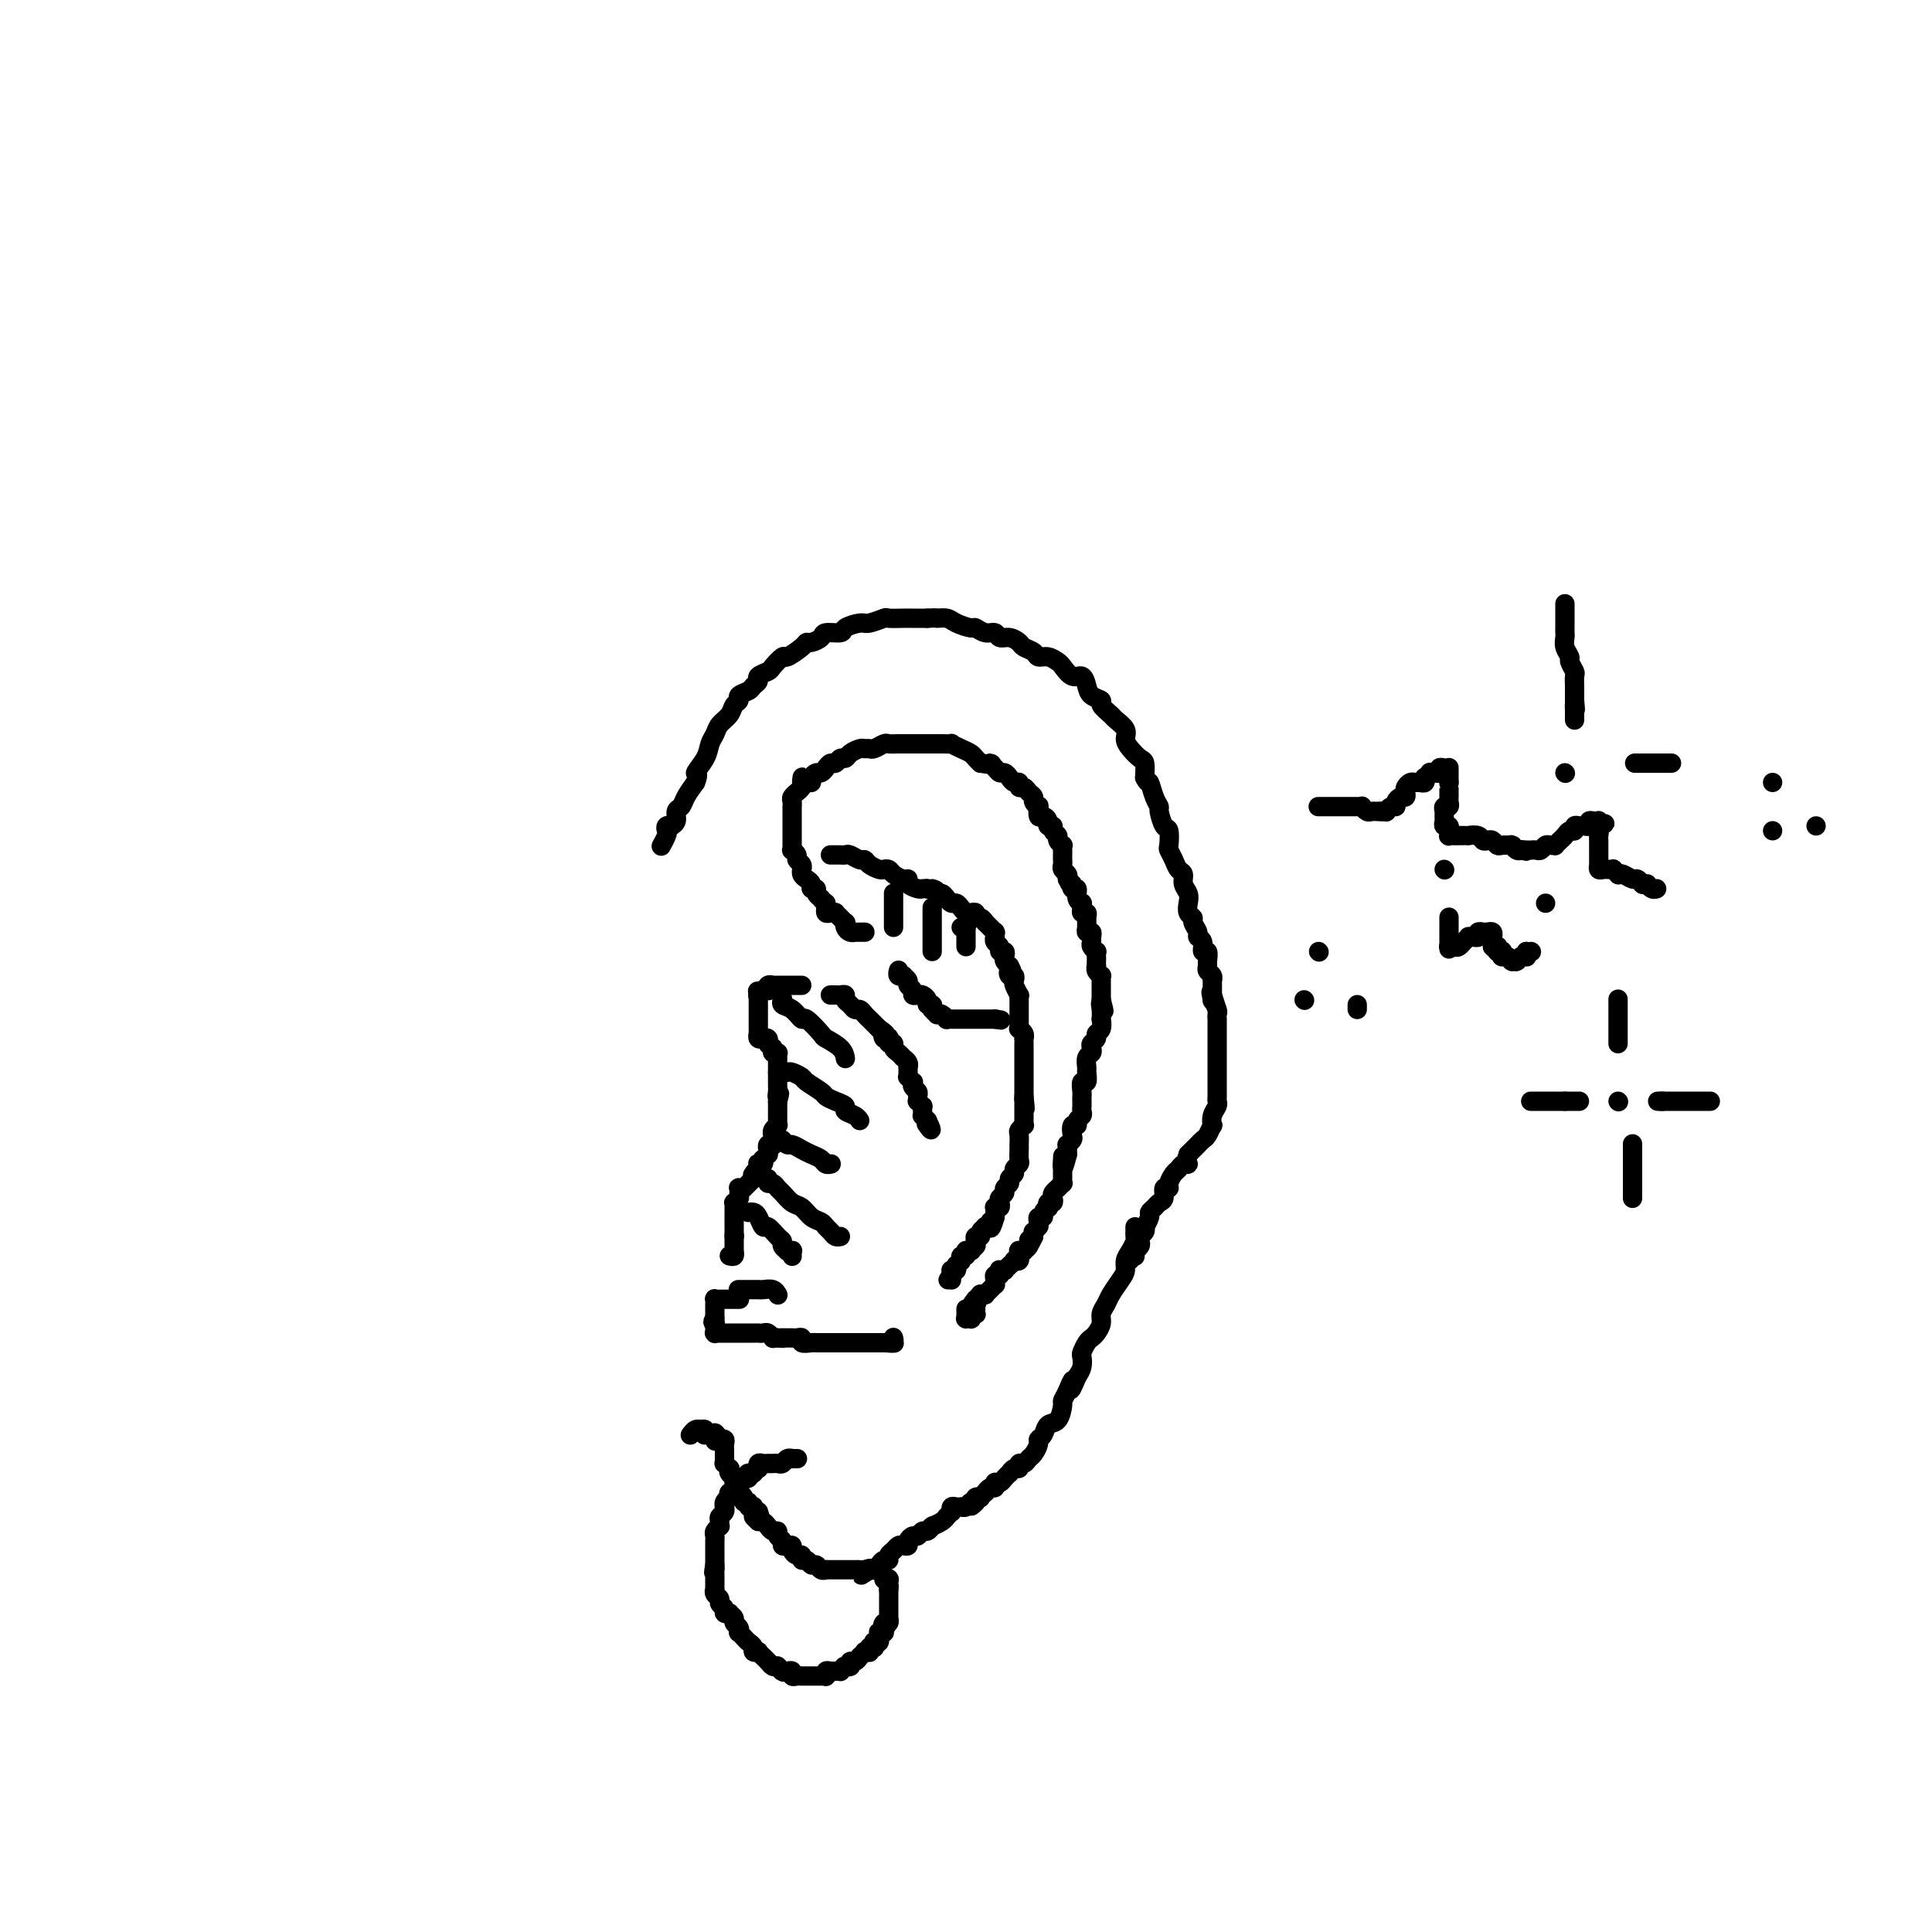 <svg viewBox='0 0 400 400' version='1.1' xmlns='http://www.w3.org/2000/svg' xmlns:xlink='http://www.w3.org/1999/xlink'><g fill='none' stroke='#000000' stroke-width='4' stroke-linecap='round' stroke-linejoin='round'><path d='M137,175c0.002,-0.004 0.004,-0.008 0,0c-0.004,0.008 -0.015,0.027 0,0c0.015,-0.027 0.055,-0.102 0,0c-0.055,0.102 -0.207,0.381 0,0c0.207,-0.381 0.772,-1.422 1,-2c0.228,-0.578 0.118,-0.693 0,-1c-0.118,-0.307 -0.243,-0.807 0,-1c0.243,-0.193 0.853,-0.078 1,0c0.147,0.078 -0.169,0.121 0,0c0.169,-0.121 0.821,-0.405 1,-1c0.179,-0.595 -0.117,-1.500 0,-2c0.117,-0.500 0.647,-0.596 1,-1c0.353,-0.404 0.529,-1.115 1,-2c0.471,-0.885 1.235,-1.942 2,-3'/><path d='M144,162c0.974,-2.324 -0.091,-1.634 0,-2c0.091,-0.366 1.338,-1.788 2,-3c0.662,-1.212 0.740,-2.212 1,-3c0.260,-0.788 0.701,-1.363 1,-2c0.299,-0.637 0.457,-1.337 1,-2c0.543,-0.663 1.473,-1.291 2,-2c0.527,-0.709 0.652,-1.499 1,-2c0.348,-0.501 0.921,-0.712 1,-1c0.079,-0.288 -0.334,-0.655 0,-1c0.334,-0.345 1.417,-0.670 2,-1c0.583,-0.330 0.666,-0.664 1,-1c0.334,-0.336 0.920,-0.672 1,-1c0.080,-0.328 -0.345,-0.646 0,-1c0.345,-0.354 1.462,-0.742 2,-1c0.538,-0.258 0.498,-0.385 1,-1c0.502,-0.615 1.548,-1.719 2,-2c0.452,-0.281 0.311,0.262 1,0c0.689,-0.262 2.210,-1.328 3,-2c0.790,-0.672 0.850,-0.950 1,-1c0.150,-0.050 0.391,0.127 1,0c0.609,-0.127 1.585,-0.560 2,-1c0.415,-0.440 0.270,-0.887 1,-1c0.730,-0.113 2.336,0.110 3,0c0.664,-0.110 0.385,-0.551 1,-1c0.615,-0.449 2.122,-0.905 3,-1c0.878,-0.095 1.126,0.171 2,0c0.874,-0.171 2.372,-0.778 3,-1c0.628,-0.222 0.385,-0.060 1,0c0.615,0.060 2.089,0.016 3,0c0.911,-0.016 1.260,-0.005 2,0c0.740,0.005 1.870,0.002 3,0'/><path d='M192,128c2.518,-0.143 1.811,-0.001 2,0c0.189,0.001 1.272,-0.139 2,0c0.728,0.139 1.102,0.558 2,1c0.898,0.442 2.320,0.907 3,1c0.680,0.093 0.619,-0.186 1,0c0.381,0.186 1.205,0.837 2,1c0.795,0.163 1.560,-0.164 2,0c0.440,0.164 0.556,0.817 1,1c0.444,0.183 1.217,-0.105 2,0c0.783,0.105 1.574,0.602 2,1c0.426,0.398 0.485,0.699 1,1c0.515,0.301 1.485,0.604 2,1c0.515,0.396 0.575,0.885 1,1c0.425,0.115 1.217,-0.142 2,0c0.783,0.142 1.558,0.685 2,1c0.442,0.315 0.551,0.403 1,1c0.449,0.597 1.239,1.704 2,2c0.761,0.296 1.494,-0.220 2,0c0.506,0.220 0.784,1.176 1,2c0.216,0.824 0.371,1.515 1,2c0.629,0.485 1.731,0.763 2,1c0.269,0.237 -0.296,0.434 0,1c0.296,0.566 1.455,1.502 2,2c0.545,0.498 0.478,0.557 1,1c0.522,0.443 1.632,1.269 2,2c0.368,0.731 -0.006,1.367 0,2c0.006,0.633 0.393,1.262 1,2c0.607,0.738 1.433,1.583 2,2c0.567,0.417 0.876,0.405 1,1c0.124,0.595 0.062,1.798 0,3'/><path d='M237,161c0.802,1.623 0.806,0.681 1,1c0.194,0.319 0.577,1.901 1,3c0.423,1.099 0.884,1.717 1,2c0.116,0.283 -0.113,0.232 0,1c0.113,0.768 0.569,2.355 1,3c0.431,0.645 0.836,0.348 1,1c0.164,0.652 0.086,2.254 0,3c-0.086,0.746 -0.182,0.637 0,1c0.182,0.363 0.641,1.200 1,2c0.359,0.800 0.618,1.565 1,2c0.382,0.435 0.886,0.540 1,1c0.114,0.460 -0.161,1.275 0,2c0.161,0.725 0.760,1.359 1,2c0.240,0.641 0.121,1.289 0,2c-0.121,0.711 -0.244,1.486 0,2c0.244,0.514 0.854,0.766 1,1c0.146,0.234 -0.172,0.449 0,1c0.172,0.551 0.835,1.438 1,2c0.165,0.562 -0.166,0.798 0,1c0.166,0.202 0.829,0.369 1,1c0.171,0.631 -0.151,1.727 0,2c0.151,0.273 0.776,-0.278 1,0c0.224,0.278 0.046,1.385 0,2c-0.046,0.615 0.040,0.738 0,1c-0.040,0.262 -0.207,0.662 0,1c0.207,0.338 0.788,0.615 1,1c0.212,0.385 0.057,0.877 0,1c-0.057,0.123 -0.015,-0.122 0,0c0.015,0.122 0.004,0.610 0,1c-0.004,0.390 -0.001,0.683 0,1c0.001,0.317 0.001,0.659 0,1'/><path d='M251,206c2.161,6.893 0.565,1.625 0,0c-0.565,-1.625 -0.099,0.392 0,1c0.099,0.608 -0.170,-0.192 0,0c0.170,0.192 0.778,1.375 1,2c0.222,0.625 0.060,0.692 0,1c-0.060,0.308 -0.016,0.856 0,1c0.016,0.144 0.004,-0.116 0,0c-0.004,0.116 -0.001,0.609 0,1c0.001,0.391 0.000,0.681 0,1c-0.000,0.319 -0.000,0.666 0,1c0.000,0.334 0.000,0.653 0,1c-0.000,0.347 -0.000,0.722 0,1c0.000,0.278 0.000,0.459 0,1c-0.000,0.541 0.000,1.440 0,2c-0.000,0.560 -0.000,0.779 0,1c0.000,0.221 0.000,0.444 0,1c-0.000,0.556 -0.000,1.444 0,2c0.000,0.556 0.001,0.778 0,1c-0.001,0.222 -0.004,0.443 0,1c0.004,0.557 0.015,1.450 0,2c-0.015,0.550 -0.056,0.759 0,1c0.056,0.241 0.208,0.516 0,1c-0.208,0.484 -0.777,1.176 -1,2c-0.223,0.824 -0.101,1.779 0,2c0.101,0.221 0.182,-0.292 0,0c-0.182,0.292 -0.626,1.388 -1,2c-0.374,0.612 -0.678,0.741 -1,1c-0.322,0.259 -0.664,0.647 -1,1c-0.336,0.353 -0.668,0.672 -1,1c-0.332,0.328 -0.666,0.664 -1,1'/><path d='M246,239c-0.881,2.323 -0.082,2.132 0,2c0.082,-0.132 -0.551,-0.203 -1,0c-0.449,0.203 -0.713,0.679 -1,1c-0.287,0.321 -0.598,0.485 -1,1c-0.402,0.515 -0.895,1.381 -1,2c-0.105,0.619 0.180,0.992 0,1c-0.180,0.008 -0.823,-0.348 -1,0c-0.177,0.348 0.111,1.401 0,2c-0.111,0.599 -0.622,0.743 -1,1c-0.378,0.257 -0.623,0.628 -1,1c-0.377,0.372 -0.885,0.744 -1,1c-0.115,0.256 0.162,0.397 0,1c-0.162,0.603 -0.762,1.667 -1,2c-0.238,0.333 -0.115,-0.066 0,0c0.115,0.066 0.223,0.596 0,1c-0.223,0.404 -0.778,0.683 -1,1c-0.222,0.317 -0.112,0.672 0,1c0.112,0.328 0.226,0.627 0,1c-0.226,0.373 -0.793,0.818 -1,1c-0.207,0.182 -0.056,0.101 0,0c0.056,-0.101 0.015,-0.224 0,0c-0.015,0.224 -0.004,0.793 0,1c0.004,0.207 0.001,0.053 0,0c-0.001,-0.053 -0.000,-0.004 0,0c0.000,0.004 0.000,-0.037 0,0c-0.000,0.037 -0.000,0.154 0,0c0.000,-0.154 0.000,-0.577 0,-1'/><path d='M235,259c-1.833,3.333 -0.917,1.667 0,0'/><path d='M235,254c0.006,0.327 0.012,0.654 0,1c-0.012,0.346 -0.041,0.712 0,1c0.041,0.288 0.153,0.499 0,1c-0.153,0.501 -0.570,1.293 -1,2c-0.430,0.707 -0.874,1.330 -1,2c-0.126,0.670 0.068,1.387 0,2c-0.068,0.613 -0.396,1.123 -1,2c-0.604,0.877 -1.485,2.123 -2,3c-0.515,0.877 -0.663,1.387 -1,2c-0.337,0.613 -0.864,1.329 -1,2c-0.136,0.671 0.117,1.297 0,2c-0.117,0.703 -0.606,1.483 -1,2c-0.394,0.517 -0.693,0.771 -1,1c-0.307,0.229 -0.621,0.431 -1,1c-0.379,0.569 -0.823,1.503 -1,2c-0.177,0.497 -0.086,0.557 0,1c0.086,0.443 0.167,1.269 0,2c-0.167,0.731 -0.584,1.365 -1,2'/><path d='M223,285c-2.039,4.932 -1.137,1.763 -1,1c0.137,-0.763 -0.492,0.880 -1,2c-0.508,1.120 -0.895,1.718 -1,2c-0.105,0.282 0.073,0.247 0,1c-0.073,0.753 -0.397,2.295 -1,3c-0.603,0.705 -1.485,0.574 -2,1c-0.515,0.426 -0.663,1.409 -1,2c-0.337,0.591 -0.864,0.789 -1,1c-0.136,0.211 0.117,0.434 0,1c-0.117,0.566 -0.605,1.476 -1,2c-0.395,0.524 -0.697,0.661 -1,1c-0.303,0.339 -0.607,0.879 -1,1c-0.393,0.121 -0.875,-0.179 -1,0c-0.125,0.179 0.107,0.835 0,1c-0.107,0.165 -0.553,-0.162 -1,0c-0.447,0.162 -0.894,0.814 -1,1c-0.106,0.186 0.129,-0.093 0,0c-0.129,0.093 -0.623,0.560 -1,1c-0.377,0.440 -0.636,0.854 -1,1c-0.364,0.146 -0.832,0.024 -1,0c-0.168,-0.024 -0.035,0.050 0,0c0.035,-0.050 -0.028,-0.225 0,0c0.028,0.225 0.147,0.849 0,1c-0.147,0.151 -0.560,-0.169 -1,0c-0.440,0.169 -0.906,0.829 -1,1c-0.094,0.171 0.185,-0.148 0,0c-0.185,0.148 -0.833,0.761 -1,1c-0.167,0.239 0.147,0.103 0,0c-0.147,-0.103 -0.756,-0.172 -1,0c-0.244,0.172 -0.122,0.586 0,1'/><path d='M202,311c-1.807,1.563 -0.326,0.471 0,0c0.326,-0.471 -0.504,-0.322 -1,0c-0.496,0.322 -0.658,0.817 -1,1c-0.342,0.183 -0.862,0.053 -1,0c-0.138,-0.053 0.108,-0.029 0,0c-0.108,0.029 -0.569,0.064 -1,0c-0.431,-0.064 -0.833,-0.228 -1,0c-0.167,0.228 -0.099,0.849 0,1c0.099,0.151 0.229,-0.166 0,0c-0.229,0.166 -0.818,0.815 -1,1c-0.182,0.185 0.043,-0.095 0,0c-0.043,0.095 -0.354,0.565 -1,1c-0.646,0.435 -1.626,0.833 -2,1c-0.374,0.167 -0.142,0.101 0,0c0.142,-0.101 0.193,-0.238 0,0c-0.193,0.238 -0.630,0.851 -1,1c-0.370,0.149 -0.673,-0.167 -1,0c-0.327,0.167 -0.679,0.815 -1,1c-0.321,0.185 -0.611,-0.095 -1,0c-0.389,0.095 -0.878,0.564 -1,1c-0.122,0.436 0.121,0.837 0,1c-0.121,0.163 -0.606,0.086 -1,0c-0.394,-0.086 -0.697,-0.181 -1,0c-0.303,0.181 -0.606,0.640 -1,1c-0.394,0.360 -0.879,0.622 -1,1c-0.121,0.378 0.122,0.872 0,1c-0.122,0.128 -0.610,-0.110 -1,0c-0.390,0.110 -0.682,0.568 -1,1c-0.318,0.432 -0.662,0.838 -1,1c-0.338,0.162 -0.669,0.081 -1,0'/><path d='M180,325c-3.355,2.166 -0.744,0.580 0,0c0.744,-0.580 -0.379,-0.155 -1,0c-0.621,0.155 -0.739,0.042 -1,0c-0.261,-0.042 -0.665,-0.011 -1,0c-0.335,0.011 -0.600,0.003 -1,0c-0.400,-0.003 -0.934,-0.001 -1,0c-0.066,0.001 0.336,0.000 0,0c-0.336,-0.000 -1.410,-0.000 -2,0c-0.590,0.000 -0.697,0.001 -1,0c-0.303,-0.001 -0.802,-0.004 -1,0c-0.198,0.004 -0.095,0.016 0,0c0.095,-0.016 0.180,-0.061 0,0c-0.180,0.061 -0.627,0.228 -1,0c-0.373,-0.228 -0.674,-0.850 -1,-1c-0.326,-0.150 -0.679,0.171 -1,0c-0.321,-0.171 -0.612,-0.833 -1,-1c-0.388,-0.167 -0.874,0.162 -1,0c-0.126,-0.162 0.107,-0.814 0,-1c-0.107,-0.186 -0.555,0.095 -1,0c-0.445,-0.095 -0.889,-0.564 -1,-1c-0.111,-0.436 0.110,-0.837 0,-1c-0.110,-0.163 -0.551,-0.086 -1,0c-0.449,0.086 -0.908,0.182 -1,0c-0.092,-0.182 0.182,-0.641 0,-1c-0.182,-0.359 -0.818,-0.617 -1,-1c-0.182,-0.383 0.092,-0.891 0,-1c-0.092,-0.109 -0.550,0.181 -1,0c-0.450,-0.181 -0.894,-0.832 -1,-1c-0.106,-0.168 0.125,0.147 0,0c-0.125,-0.147 -0.607,-0.756 -1,-1c-0.393,-0.244 -0.696,-0.122 -1,0'/><path d='M157,315c-2.006,-1.709 -0.522,-0.980 0,-1c0.522,-0.020 0.083,-0.789 0,-1c-0.083,-0.211 0.189,0.136 0,0c-0.189,-0.136 -0.839,-0.754 -1,-1c-0.161,-0.246 0.168,-0.122 0,0c-0.168,0.122 -0.833,0.240 -1,0c-0.167,-0.240 0.166,-0.838 0,-1c-0.166,-0.162 -0.829,0.110 -1,0c-0.171,-0.110 0.151,-0.604 0,-1c-0.151,-0.396 -0.777,-0.694 -1,-1c-0.223,-0.306 -0.045,-0.621 0,-1c0.045,-0.379 -0.044,-0.822 0,-1c0.044,-0.178 0.222,-0.090 0,0c-0.222,0.090 -0.843,0.183 -1,0c-0.157,-0.183 0.150,-0.642 0,-1c-0.150,-0.358 -0.758,-0.617 -1,-1c-0.242,-0.383 -0.117,-0.891 0,-1c0.117,-0.109 0.228,0.182 0,0c-0.228,-0.182 -0.793,-0.836 -1,-1c-0.207,-0.164 -0.055,0.162 0,0c0.055,-0.162 0.015,-0.813 0,-1c-0.015,-0.187 -0.004,0.091 0,0c0.004,-0.091 0.002,-0.550 0,-1c-0.002,-0.450 -0.004,-0.891 0,-1c0.004,-0.109 0.015,0.114 0,0c-0.015,-0.114 -0.057,-0.567 0,-1c0.057,-0.433 0.211,-0.848 0,-1c-0.211,-0.152 -0.789,-0.041 -1,0c-0.211,0.041 -0.057,0.011 0,0c0.057,-0.011 0.016,-0.003 0,0c-0.016,0.003 -0.008,0.002 0,0'/><path d='M149,298c-1.464,-2.631 -1.124,-0.709 -1,0c0.124,0.709 0.033,0.204 0,0c-0.033,-0.204 -0.008,-0.107 0,0c0.008,0.107 -0.002,0.225 0,0c0.002,-0.225 0.016,-0.792 0,-1c-0.016,-0.208 -0.060,-0.056 0,0c0.060,0.056 0.226,0.016 0,0c-0.226,-0.016 -0.844,-0.008 -1,0c-0.156,0.008 0.150,0.016 0,0c-0.150,-0.016 -0.758,-0.057 -1,0c-0.242,0.057 -0.120,0.210 0,0c0.120,-0.210 0.239,-0.785 0,-1c-0.239,-0.215 -0.835,-0.072 -1,0c-0.165,0.072 0.100,0.071 0,0c-0.100,-0.071 -0.565,-0.211 -1,0c-0.435,0.211 -0.838,0.775 -1,1c-0.162,0.225 -0.081,0.113 0,0'/><path d='M151,260c0.423,0.113 0.845,0.226 1,0c0.155,-0.226 0.041,-0.792 0,-1c-0.041,-0.208 -0.011,-0.060 0,0c0.011,0.060 0.003,0.030 0,0c-0.003,-0.030 -0.001,-0.060 0,0c0.001,0.060 0.000,0.208 0,0c-0.000,-0.208 -0.000,-0.774 0,-1c0.000,-0.226 0.000,-0.112 0,0c-0.000,0.112 -0.000,0.223 0,0c0.000,-0.223 0.000,-0.782 0,-1c-0.000,-0.218 -0.000,-0.097 0,0c0.000,0.097 0.000,0.171 0,0c-0.000,-0.171 -0.000,-0.585 0,-1'/><path d='M152,256c0.155,-0.553 0.041,0.063 0,0c-0.041,-0.063 -0.011,-0.805 0,-1c0.011,-0.195 0.003,0.159 0,0c-0.003,-0.159 -0.001,-0.830 0,-1c0.001,-0.170 0.000,0.161 0,0c-0.000,-0.161 -0.000,-0.813 0,-1c0.000,-0.187 0.000,0.090 0,0c-0.000,-0.090 -0.000,-0.546 0,-1c0.000,-0.454 -0.000,-0.906 0,-1c0.000,-0.094 0.000,0.171 0,0c-0.000,-0.171 -0.000,-0.777 0,-1c0.000,-0.223 0.000,-0.064 0,0c-0.000,0.064 -0.001,0.032 0,0c0.001,-0.032 0.004,-0.065 0,0c-0.004,0.065 -0.015,0.229 0,0c0.015,-0.229 0.057,-0.850 0,-1c-0.057,-0.150 -0.211,0.170 0,0c0.211,-0.170 0.789,-0.829 1,-1c0.211,-0.171 0.057,0.147 0,0c-0.057,-0.147 -0.016,-0.757 0,-1c0.016,-0.243 0.008,-0.118 0,0c-0.008,0.118 -0.016,0.227 0,0c0.016,-0.227 0.056,-0.792 0,-1c-0.056,-0.208 -0.207,-0.059 0,0c0.207,0.059 0.774,0.030 1,0c0.226,-0.030 0.112,-0.060 0,0c-0.112,0.060 -0.223,0.209 0,0c0.223,-0.209 0.782,-0.778 1,-1c0.218,-0.222 0.097,-0.098 0,0c-0.097,0.098 -0.171,0.171 0,0c0.171,-0.171 0.585,-0.585 1,-1'/><path d='M156,244c0.635,-2.100 0.223,-1.351 0,-1c-0.223,0.351 -0.257,0.304 0,0c0.257,-0.304 0.805,-0.865 1,-1c0.195,-0.135 0.039,0.156 0,0c-0.039,-0.156 0.041,-0.759 0,-1c-0.041,-0.241 -0.203,-0.121 0,0c0.203,0.121 0.772,0.244 1,0c0.228,-0.244 0.113,-0.854 0,-1c-0.113,-0.146 -0.226,0.172 0,0c0.226,-0.172 0.792,-0.834 1,-1c0.208,-0.166 0.060,0.166 0,0c-0.060,-0.166 -0.030,-0.828 0,-1c0.030,-0.172 0.061,0.146 0,0c-0.061,-0.146 -0.212,-0.756 0,-1c0.212,-0.244 0.789,-0.122 1,0c0.211,0.122 0.057,0.244 0,0c-0.057,-0.244 -0.016,-0.853 0,-1c0.016,-0.147 0.008,0.167 0,0c-0.008,-0.167 -0.016,-0.816 0,-1c0.016,-0.184 0.057,0.095 0,0c-0.057,-0.095 -0.211,-0.564 0,-1c0.211,-0.436 0.789,-0.837 1,-1c0.211,-0.163 0.057,-0.086 0,0c-0.057,0.086 -0.015,0.181 0,0c0.015,-0.181 0.004,-0.640 0,-1c-0.004,-0.360 -0.001,-0.622 0,-1c0.001,-0.378 0.000,-0.872 0,-1c-0.000,-0.128 -0.000,0.110 0,0c0.000,-0.110 0.000,-0.568 0,-1c-0.000,-0.432 -0.000,-0.838 0,-1c0.000,-0.162 0.000,-0.081 0,0'/><path d='M161,228c0.774,-2.653 0.207,-1.285 0,-1c-0.207,0.285 -0.056,-0.511 0,-1c0.056,-0.489 0.015,-0.670 0,-1c-0.015,-0.330 -0.004,-0.811 0,-1c0.004,-0.189 0.001,-0.088 0,0c-0.001,0.088 -0.000,0.163 0,0c0.000,-0.163 0.000,-0.565 0,-1c-0.000,-0.435 -0.000,-0.905 0,-1c0.000,-0.095 0.000,0.185 0,0c-0.000,-0.185 -0.000,-0.833 0,-1c0.000,-0.167 0.000,0.148 0,0c-0.000,-0.148 -0.000,-0.758 0,-1c0.000,-0.242 0.000,-0.118 0,0c-0.000,0.118 -0.000,0.228 0,0c0.000,-0.228 0.000,-0.793 0,-1c-0.000,-0.207 -0.000,-0.055 0,0c0.000,0.055 0.000,0.015 0,0c-0.000,-0.015 -0.000,-0.003 0,0c0.000,0.003 0.000,-0.003 0,0c-0.000,0.003 -0.000,0.015 0,0c0.000,-0.015 0.001,-0.057 0,0c-0.001,0.057 -0.004,0.212 0,0c0.004,-0.212 0.015,-0.793 0,-1c-0.015,-0.207 -0.057,-0.041 0,0c0.057,0.041 0.211,-0.042 0,0c-0.211,0.042 -0.788,0.208 -1,0c-0.212,-0.208 -0.060,-0.791 0,-1c0.060,-0.209 0.026,-0.046 0,0c-0.026,0.046 -0.046,-0.026 0,0c0.046,0.026 0.156,0.150 0,0c-0.156,-0.150 -0.578,-0.575 -1,-1'/><path d='M159,216c-0.311,-1.852 -0.087,-0.482 0,0c0.087,0.482 0.037,0.077 0,0c-0.037,-0.077 -0.061,0.175 0,0c0.061,-0.175 0.209,-0.778 0,-1c-0.209,-0.222 -0.774,-0.064 -1,0c-0.226,0.064 -0.113,0.032 0,0c0.113,-0.032 0.226,-0.065 0,0c-0.226,0.065 -0.793,0.227 -1,0c-0.207,-0.227 -0.056,-0.844 0,-1c0.056,-0.156 0.015,0.150 0,0c-0.015,-0.150 -0.004,-0.757 0,-1c0.004,-0.243 0.001,-0.121 0,0c-0.001,0.121 -0.000,0.243 0,0c0.000,-0.243 0.000,-0.850 0,-1c-0.000,-0.150 -0.000,0.156 0,0c0.000,-0.156 0.000,-0.774 0,-1c-0.000,-0.226 -0.000,-0.059 0,0c0.000,0.059 0.000,0.012 0,0c-0.000,-0.012 -0.000,0.012 0,0c0.000,-0.012 0.000,-0.058 0,0c-0.000,0.058 -0.000,0.222 0,0c0.000,-0.222 0.000,-0.829 0,-1c-0.000,-0.171 -0.000,0.094 0,0c0.000,-0.094 0.000,-0.547 0,-1c-0.000,-0.453 -0.000,-0.905 0,-1c0.000,-0.095 0.000,0.167 0,0c-0.000,-0.167 -0.000,-0.763 0,-1c0.000,-0.237 0.000,-0.115 0,0c-0.000,0.115 -0.000,0.223 0,0c0.000,-0.223 0.000,-0.778 0,-1c-0.000,-0.222 0.000,-0.111 0,0'/><path d='M157,206c-0.308,-1.548 -0.079,-0.419 0,0c0.079,0.419 0.006,0.126 0,0c-0.006,-0.126 0.055,-0.087 0,0c-0.055,0.087 -0.225,0.220 0,0c0.225,-0.220 0.844,-0.795 1,-1c0.156,-0.205 -0.150,-0.041 0,0c0.150,0.041 0.758,-0.042 1,0c0.242,0.042 0.120,0.207 0,0c-0.120,-0.207 -0.239,-0.788 0,-1c0.239,-0.212 0.834,-0.057 1,0c0.166,0.057 -0.099,0.015 0,0c0.099,-0.015 0.561,-0.004 1,0c0.439,0.004 0.854,0.001 1,0c0.146,-0.001 0.024,-0.000 0,0c-0.024,0.000 0.049,0.000 0,0c-0.049,-0.000 -0.219,-0.000 0,0c0.219,0.000 0.828,0.000 1,0c0.172,-0.000 -0.094,-0.000 0,0c0.094,0.000 0.547,0.000 1,0c0.453,-0.000 0.905,-0.000 1,0c0.095,0.000 -0.167,0.000 0,0c0.167,-0.000 0.762,-0.000 1,0c0.238,0.000 0.119,0.000 0,0'/><path d='M179,193c-0.022,-0.000 -0.044,-0.000 0,0c0.044,0.000 0.152,0.001 0,0c-0.152,-0.001 -0.566,-0.003 -1,0c-0.434,0.003 -0.887,0.011 -1,0c-0.113,-0.011 0.114,-0.040 0,0c-0.114,0.040 -0.571,0.150 -1,0c-0.429,-0.150 -0.832,-0.561 -1,-1c-0.168,-0.439 -0.102,-0.906 0,-1c0.102,-0.094 0.238,0.185 0,0c-0.238,-0.185 -0.851,-0.834 -1,-1c-0.149,-0.166 0.167,0.153 0,0c-0.167,-0.153 -0.815,-0.777 -1,-1c-0.185,-0.223 0.094,-0.045 0,0c-0.094,0.045 -0.561,-0.043 -1,0c-0.439,0.043 -0.850,0.218 -1,0c-0.150,-0.218 -0.040,-0.828 0,-1c0.040,-0.172 0.012,0.094 0,0c-0.012,-0.094 -0.006,-0.547 0,-1'/><path d='M171,187c-1.399,-1.111 -0.896,-0.889 -1,-1c-0.104,-0.111 -0.815,-0.555 -1,-1c-0.185,-0.445 0.157,-0.893 0,-1c-0.157,-0.107 -0.813,0.125 -1,0c-0.187,-0.125 0.093,-0.607 0,-1c-0.093,-0.393 -0.560,-0.697 -1,-1c-0.440,-0.303 -0.854,-0.606 -1,-1c-0.146,-0.394 -0.024,-0.879 0,-1c0.024,-0.121 -0.050,0.121 0,0c0.050,-0.121 0.224,-0.606 0,-1c-0.224,-0.394 -0.845,-0.698 -1,-1c-0.155,-0.302 0.154,-0.602 0,-1c-0.154,-0.398 -0.773,-0.894 -1,-1c-0.227,-0.106 -0.061,0.179 0,0c0.061,-0.179 0.016,-0.821 0,-1c-0.016,-0.179 -0.004,0.107 0,0c0.004,-0.107 0.001,-0.606 0,-1c-0.001,-0.394 -0.000,-0.683 0,-1c0.000,-0.317 0.000,-0.662 0,-1c-0.000,-0.338 -0.000,-0.669 0,-1c0.000,-0.331 -0.000,-0.662 0,-1c0.000,-0.338 0.000,-0.682 0,-1c-0.000,-0.318 -0.001,-0.610 0,-1c0.001,-0.390 0.004,-0.879 0,-1c-0.004,-0.121 -0.016,0.126 0,0c0.016,-0.126 0.061,-0.625 0,-1c-0.061,-0.375 -0.226,-0.625 0,-1c0.226,-0.375 0.844,-0.874 1,-1c0.156,-0.126 -0.150,0.120 0,0c0.150,-0.120 0.757,-0.606 1,-1c0.243,-0.394 0.121,-0.697 0,-1'/><path d='M166,162c0.266,-2.163 -0.069,-0.569 0,0c0.069,0.569 0.543,0.115 1,0c0.457,-0.115 0.896,0.110 1,0c0.104,-0.110 -0.127,-0.555 0,-1c0.127,-0.445 0.611,-0.889 1,-1c0.389,-0.111 0.681,0.110 1,0c0.319,-0.110 0.663,-0.550 1,-1c0.337,-0.450 0.667,-0.908 1,-1c0.333,-0.092 0.670,0.182 1,0c0.330,-0.182 0.651,-0.819 1,-1c0.349,-0.181 0.724,0.095 1,0c0.276,-0.095 0.454,-0.560 1,-1c0.546,-0.440 1.460,-0.854 2,-1c0.540,-0.146 0.707,-0.025 1,0c0.293,0.025 0.711,-0.046 1,0c0.289,0.046 0.450,0.208 1,0c0.550,-0.208 1.491,-0.788 2,-1c0.509,-0.212 0.587,-0.057 1,0c0.413,0.057 1.161,0.015 2,0c0.839,-0.015 1.768,-0.004 2,0c0.232,0.004 -0.234,0.001 0,0c0.234,-0.001 1.167,-0.000 2,0c0.833,0.000 1.567,-0.001 2,0c0.433,0.001 0.567,0.003 1,0c0.433,-0.003 1.166,-0.012 2,0c0.834,0.012 1.767,0.045 2,0c0.233,-0.045 -0.236,-0.167 0,0c0.236,0.167 1.177,0.622 2,1c0.823,0.378 1.529,0.679 2,1c0.471,0.321 0.706,0.663 1,1c0.294,0.337 0.647,0.668 1,1'/><path d='M203,158c3.344,0.575 2.206,0.013 2,0c-0.206,-0.013 0.522,0.522 1,1c0.478,0.478 0.706,0.897 1,1c0.294,0.103 0.652,-0.112 1,0c0.348,0.112 0.685,0.551 1,1c0.315,0.449 0.609,0.908 1,1c0.391,0.092 0.879,-0.182 1,0c0.121,0.182 -0.126,0.822 0,1c0.126,0.178 0.626,-0.106 1,0c0.374,0.106 0.622,0.601 1,1c0.378,0.399 0.885,0.703 1,1c0.115,0.297 -0.163,0.587 0,1c0.163,0.413 0.766,0.951 1,1c0.234,0.049 0.100,-0.389 0,0c-0.100,0.389 -0.166,1.606 0,2c0.166,0.394 0.565,-0.035 1,0c0.435,0.035 0.905,0.534 1,1c0.095,0.466 -0.186,0.898 0,1c0.186,0.102 0.838,-0.126 1,0c0.162,0.126 -0.167,0.607 0,1c0.167,0.393 0.829,0.697 1,1c0.171,0.303 -0.150,0.606 0,1c0.150,0.394 0.772,0.879 1,1c0.228,0.121 0.061,-0.122 0,0c-0.061,0.122 -0.017,0.610 0,1c0.017,0.390 0.008,0.682 0,1c-0.008,0.318 -0.016,0.663 0,1c0.016,0.337 0.056,0.668 0,1c-0.056,0.332 -0.207,0.666 0,1c0.207,0.334 0.774,0.667 1,1c0.226,0.333 0.113,0.667 0,1'/><path d='M221,182c1.327,2.788 1.144,1.259 1,1c-0.144,-0.259 -0.249,0.753 0,1c0.249,0.247 0.852,-0.271 1,0c0.148,0.271 -0.157,1.330 0,2c0.157,0.670 0.778,0.949 1,1c0.222,0.051 0.045,-0.128 0,0c-0.045,0.128 0.041,0.563 0,1c-0.041,0.437 -0.208,0.878 0,1c0.208,0.122 0.792,-0.073 1,0c0.208,0.073 0.042,0.415 0,1c-0.042,0.585 0.042,1.414 0,2c-0.042,0.586 -0.208,0.930 0,1c0.208,0.070 0.792,-0.135 1,0c0.208,0.135 0.042,0.610 0,1c-0.042,0.390 0.041,0.696 0,1c-0.041,0.304 -0.207,0.606 0,1c0.207,0.394 0.788,0.880 1,1c0.212,0.120 0.057,-0.126 0,0c-0.057,0.126 -0.016,0.625 0,1c0.016,0.375 0.008,0.626 0,1c-0.008,0.374 -0.016,0.870 0,1c0.016,0.130 0.057,-0.106 0,0c-0.057,0.106 -0.211,0.553 0,1c0.211,0.447 0.789,0.894 1,1c0.211,0.106 0.057,-0.130 0,0c-0.057,0.130 -0.015,0.626 0,1c0.015,0.374 0.004,0.625 0,1c-0.004,0.375 -0.001,0.874 0,1c0.001,0.126 0.000,-0.120 0,0c-0.000,0.120 -0.000,0.606 0,1c0.000,0.394 0.000,0.697 0,1'/><path d='M228,207c1.083,4.068 0.291,1.738 0,1c-0.291,-0.738 -0.082,0.117 0,1c0.082,0.883 0.037,1.795 0,2c-0.037,0.205 -0.066,-0.296 0,0c0.066,0.296 0.228,1.389 0,2c-0.228,0.611 -0.845,0.741 -1,1c-0.155,0.259 0.151,0.646 0,1c-0.151,0.354 -0.758,0.676 -1,1c-0.242,0.324 -0.118,0.649 0,1c0.118,0.351 0.229,0.729 0,1c-0.229,0.271 -0.797,0.435 -1,1c-0.203,0.565 -0.040,1.531 0,2c0.040,0.469 -0.042,0.440 0,1c0.042,0.560 0.207,1.708 0,2c-0.207,0.292 -0.788,-0.273 -1,0c-0.212,0.273 -0.057,1.382 0,2c0.057,0.618 0.016,0.743 0,1c-0.016,0.257 -0.008,0.646 0,1c0.008,0.354 0.017,0.674 0,1c-0.017,0.326 -0.061,0.660 0,1c0.061,0.340 0.226,0.686 0,1c-0.226,0.314 -0.844,0.594 -1,1c-0.156,0.406 0.151,0.936 0,1c-0.151,0.064 -0.758,-0.338 -1,0c-0.242,0.338 -0.117,1.415 0,2c0.117,0.585 0.228,0.678 0,1c-0.228,0.322 -0.793,0.874 -1,1c-0.207,0.126 -0.055,-0.172 0,0c0.055,0.172 0.015,0.816 0,1c-0.015,0.184 -0.004,-0.090 0,0c0.004,0.090 0.002,0.545 0,1'/><path d='M221,239c-1.309,5.193 -1.083,2.175 -1,1c0.083,-1.175 0.022,-0.507 0,0c-0.022,0.507 -0.006,0.853 0,1c0.006,0.147 0.002,0.096 0,0c-0.002,-0.096 -0.000,-0.237 0,0c0.000,0.237 0.000,0.851 0,1c-0.000,0.149 -0.000,-0.166 0,0c0.000,0.166 0.001,0.814 0,1c-0.001,0.186 -0.004,-0.090 0,0c0.004,0.090 0.015,0.546 0,1c-0.015,0.454 -0.056,0.905 0,1c0.056,0.095 0.207,-0.168 0,0c-0.207,0.168 -0.774,0.766 -1,1c-0.226,0.234 -0.112,0.105 0,0c0.112,-0.105 0.223,-0.187 0,0c-0.223,0.187 -0.778,0.643 -1,1c-0.222,0.357 -0.111,0.617 0,1c0.111,0.383 0.222,0.890 0,1c-0.222,0.110 -0.776,-0.177 -1,0c-0.224,0.177 -0.116,0.817 0,1c0.116,0.183 0.241,-0.092 0,0c-0.241,0.092 -0.849,0.550 -1,1c-0.151,0.450 0.155,0.891 0,1c-0.155,0.109 -0.773,-0.116 -1,0c-0.227,0.116 -0.065,0.571 0,1c0.065,0.429 0.031,0.832 0,1c-0.031,0.168 -0.061,0.100 0,0c0.061,-0.100 0.212,-0.233 0,0c-0.212,0.233 -0.788,0.832 -1,1c-0.212,0.168 -0.061,-0.095 0,0c0.061,0.095 0.030,0.547 0,1'/><path d='M214,256c-1.305,2.868 -1.067,1.539 -1,1c0.067,-0.539 -0.038,-0.288 0,0c0.038,0.288 0.221,0.612 0,1c-0.221,0.388 -0.844,0.840 -1,1c-0.156,0.160 0.154,0.028 0,0c-0.154,-0.028 -0.772,0.049 -1,0c-0.228,-0.049 -0.065,-0.223 0,0c0.065,0.223 0.033,0.843 0,1c-0.033,0.157 -0.065,-0.150 0,0c0.065,0.150 0.229,0.757 0,1c-0.229,0.243 -0.850,0.121 -1,0c-0.150,-0.121 0.171,-0.243 0,0c-0.171,0.243 -0.834,0.850 -1,1c-0.166,0.150 0.166,-0.157 0,0c-0.166,0.157 -0.828,0.778 -1,1c-0.172,0.222 0.146,0.045 0,0c-0.146,-0.045 -0.757,0.043 -1,0c-0.243,-0.043 -0.118,-0.218 0,0c0.118,0.218 0.229,0.828 0,1c-0.229,0.172 -0.797,-0.093 -1,0c-0.203,0.093 -0.039,0.546 0,1c0.039,0.454 -0.046,0.910 0,1c0.046,0.090 0.224,-0.186 0,0c-0.224,0.186 -0.849,0.835 -1,1c-0.151,0.165 0.170,-0.153 0,0c-0.170,0.153 -0.833,0.776 -1,1c-0.167,0.224 0.161,0.050 0,0c-0.161,-0.050 -0.813,0.025 -1,0c-0.187,-0.025 0.089,-0.150 0,0c-0.089,0.150 -0.545,0.575 -1,1'/><path d='M202,269c-1.856,2.255 -0.498,1.393 0,1c0.498,-0.393 0.134,-0.315 0,0c-0.134,0.315 -0.040,0.869 0,1c0.040,0.131 0.025,-0.161 0,0c-0.025,0.161 -0.059,0.774 0,1c0.059,0.226 0.212,0.064 0,0c-0.212,-0.064 -0.788,-0.031 -1,0c-0.212,0.031 -0.061,0.061 0,0c0.061,-0.061 0.030,-0.212 0,0c-0.030,0.212 -0.061,0.789 0,1c0.061,0.211 0.212,0.056 0,0c-0.212,-0.056 -0.789,-0.014 -1,0c-0.211,0.014 -0.057,0.001 0,0c0.057,-0.001 0.015,0.010 0,0c-0.015,-0.010 -0.004,-0.041 0,0c0.004,0.041 0.001,0.155 0,0c-0.001,-0.155 -0.000,-0.580 0,-1c0.000,-0.420 0.000,-0.834 0,-1c-0.000,-0.166 -0.000,-0.083 0,0'/><path d='M172,177c0.022,-0.000 0.043,-0.000 0,0c-0.043,0.000 -0.152,0.000 0,0c0.152,-0.000 0.565,-0.001 1,0c0.435,0.001 0.894,0.004 1,0c0.106,-0.004 -0.140,-0.016 0,0c0.140,0.016 0.666,0.060 1,0c0.334,-0.060 0.474,-0.222 1,0c0.526,0.222 1.436,0.830 2,1c0.564,0.170 0.781,-0.099 1,0c0.219,0.099 0.439,0.565 1,1c0.561,0.435 1.463,0.838 2,1c0.537,0.162 0.708,0.081 1,0c0.292,-0.081 0.703,-0.163 1,0c0.297,0.163 0.479,0.569 1,1c0.521,0.431 1.383,0.886 2,1c0.617,0.114 0.991,-0.113 1,0c0.009,0.113 -0.348,0.566 0,1c0.348,0.434 1.401,0.848 2,1c0.599,0.152 0.742,0.044 1,0c0.258,-0.044 0.629,-0.022 1,0'/><path d='M192,184c3.273,1.019 1.454,0.067 1,0c-0.454,-0.067 0.456,0.752 1,1c0.544,0.248 0.723,-0.074 1,0c0.277,0.074 0.652,0.545 1,1c0.348,0.455 0.670,0.893 1,1c0.330,0.107 0.667,-0.116 1,0c0.333,0.116 0.663,0.571 1,1c0.337,0.429 0.681,0.832 1,1c0.319,0.168 0.611,0.102 1,0c0.389,-0.102 0.874,-0.238 1,0c0.126,0.238 -0.106,0.852 0,1c0.106,0.148 0.551,-0.170 1,0c0.449,0.170 0.904,0.829 1,1c0.096,0.171 -0.167,-0.147 0,0c0.167,0.147 0.763,0.757 1,1c0.237,0.243 0.116,0.118 0,0c-0.116,-0.118 -0.227,-0.229 0,0c0.227,0.229 0.793,0.797 1,1c0.207,0.203 0.056,0.039 0,0c-0.056,-0.039 -0.016,0.045 0,0c0.016,-0.045 0.008,-0.220 0,0c-0.008,0.220 -0.017,0.833 0,1c0.017,0.167 0.061,-0.114 0,0c-0.061,0.114 -0.226,0.622 0,1c0.226,0.378 0.845,0.626 1,1c0.155,0.374 -0.152,0.874 0,1c0.152,0.126 0.762,-0.121 1,0c0.238,0.121 0.102,0.609 0,1c-0.102,0.391 -0.172,0.683 0,1c0.172,0.317 0.586,0.658 1,1'/><path d='M209,200c0.944,1.709 0.305,0.981 0,1c-0.305,0.019 -0.274,0.783 0,1c0.274,0.217 0.791,-0.114 1,0c0.209,0.114 0.108,0.675 0,1c-0.108,0.325 -0.225,0.416 0,1c0.225,0.584 0.792,1.662 1,2c0.208,0.338 0.056,-0.064 0,0c-0.056,0.064 -0.015,0.596 0,1c0.015,0.404 0.004,0.682 0,1c-0.004,0.318 -0.001,0.676 0,1c0.001,0.324 0.001,0.612 0,1c-0.001,0.388 -0.001,0.874 0,1c0.001,0.126 0.004,-0.107 0,0c-0.004,0.107 -0.015,0.554 0,1c0.015,0.446 0.057,0.889 0,1c-0.057,0.111 -0.211,-0.112 0,0c0.211,0.112 0.789,0.558 1,1c0.211,0.442 0.057,0.879 0,1c-0.057,0.121 -0.015,-0.073 0,0c0.015,0.073 0.004,0.415 0,1c-0.004,0.585 -0.001,1.414 0,2c0.001,0.586 0.000,0.931 0,1c-0.000,0.069 -0.000,-0.136 0,0c0.000,0.136 0.000,0.615 0,1c-0.000,0.385 -0.000,0.677 0,1c0.000,0.323 0.000,0.677 0,1c-0.000,0.323 -0.000,0.614 0,1c0.000,0.386 0.000,0.866 0,1c-0.000,0.134 -0.000,-0.079 0,0c0.000,0.079 0.000,0.451 0,1c-0.000,0.549 -0.000,1.274 0,2'/><path d='M212,227c0.464,4.400 0.124,1.900 0,1c-0.124,-0.900 -0.033,-0.200 0,0c0.033,0.200 0.009,-0.101 0,0c-0.009,0.101 -0.003,0.606 0,1c0.003,0.394 0.002,0.679 0,1c-0.002,0.321 -0.004,0.678 0,1c0.004,0.322 0.015,0.610 0,1c-0.015,0.390 -0.057,0.883 0,1c0.057,0.117 0.211,-0.141 0,0c-0.211,0.141 -0.789,0.681 -1,1c-0.211,0.319 -0.057,0.418 0,1c0.057,0.582 0.016,1.647 0,2c-0.016,0.353 -0.008,-0.008 0,0c0.008,0.008 0.017,0.383 0,1c-0.017,0.617 -0.061,1.475 0,2c0.061,0.525 0.228,0.718 0,1c-0.228,0.282 -0.850,0.653 -1,1c-0.150,0.347 0.171,0.670 0,1c-0.171,0.330 -0.834,0.666 -1,1c-0.166,0.334 0.166,0.667 0,1c-0.166,0.333 -0.828,0.667 -1,1c-0.172,0.333 0.146,0.664 0,1c-0.146,0.336 -0.757,0.678 -1,1c-0.243,0.322 -0.118,0.625 0,1c0.118,0.375 0.228,0.822 0,1c-0.228,0.178 -0.793,0.086 -1,0c-0.207,-0.086 -0.055,-0.167 0,0c0.055,0.167 0.015,0.584 0,1c-0.015,0.416 -0.004,0.833 0,1c0.004,0.167 0.002,0.083 0,0'/><path d='M206,252c-1.172,4.034 -1.103,1.620 -1,1c0.103,-0.620 0.239,0.556 0,1c-0.239,0.444 -0.852,0.157 -1,0c-0.148,-0.157 0.171,-0.183 0,0c-0.171,0.183 -0.830,0.574 -1,1c-0.170,0.426 0.150,0.885 0,1c-0.150,0.115 -0.771,-0.114 -1,0c-0.229,0.114 -0.065,0.570 0,1c0.065,0.430 0.031,0.833 0,1c-0.031,0.167 -0.060,0.097 0,0c0.060,-0.097 0.208,-0.222 0,0c-0.208,0.222 -0.774,0.792 -1,1c-0.226,0.208 -0.113,0.055 0,0c0.113,-0.055 0.228,-0.011 0,0c-0.228,0.011 -0.797,-0.012 -1,0c-0.203,0.012 -0.040,0.060 0,0c0.040,-0.060 -0.042,-0.226 0,0c0.042,0.226 0.208,0.844 0,1c-0.208,0.156 -0.792,-0.151 -1,0c-0.208,0.151 -0.042,0.759 0,1c0.042,0.241 -0.042,0.116 0,0c0.042,-0.116 0.208,-0.224 0,0c-0.208,0.224 -0.792,0.778 -1,1c-0.208,0.222 -0.042,0.112 0,0c0.042,-0.112 -0.041,-0.226 0,0c0.041,0.226 0.207,0.792 0,1c-0.207,0.208 -0.788,0.059 -1,0c-0.212,-0.059 -0.057,-0.026 0,0c0.057,0.026 0.015,0.045 0,0c-0.015,-0.045 -0.004,-0.156 0,0c0.004,0.156 0.002,0.578 0,1'/><path d='M197,264c-1.392,1.876 -0.373,0.566 0,0c0.373,-0.566 0.100,-0.386 0,0c-0.100,0.386 -0.027,0.980 0,1c0.027,0.020 0.007,-0.533 0,-1c-0.007,-0.467 -0.002,-0.848 0,-1c0.002,-0.152 0.001,-0.076 0,0'/><path d='M172,206c0.025,-0.000 0.049,-0.001 0,0c-0.049,0.001 -0.172,0.003 0,0c0.172,-0.003 0.637,-0.012 1,0c0.363,0.012 0.622,0.046 1,0c0.378,-0.046 0.875,-0.171 1,0c0.125,0.171 -0.121,0.637 0,1c0.121,0.363 0.611,0.623 1,1c0.389,0.377 0.679,0.872 1,1c0.321,0.128 0.674,-0.110 1,0c0.326,0.110 0.626,0.568 1,1c0.374,0.432 0.821,0.837 1,1c0.179,0.163 0.089,0.085 0,0c-0.089,-0.085 -0.178,-0.177 0,0c0.178,0.177 0.622,0.622 1,1c0.378,0.378 0.689,0.689 1,1'/><path d='M182,213c1.789,1.250 1.263,0.875 1,1c-0.263,0.125 -0.263,0.751 0,1c0.263,0.249 0.788,0.122 1,0c0.212,-0.122 0.112,-0.240 0,0c-0.112,0.240 -0.237,0.839 0,1c0.237,0.161 0.834,-0.114 1,0c0.166,0.114 -0.100,0.618 0,1c0.100,0.382 0.567,0.641 1,1c0.433,0.359 0.834,0.818 1,1c0.166,0.182 0.097,0.086 0,0c-0.097,-0.086 -0.222,-0.164 0,0c0.222,0.164 0.792,0.570 1,1c0.208,0.430 0.055,0.885 0,1c-0.055,0.115 -0.011,-0.109 0,0c0.011,0.109 -0.011,0.550 0,1c0.011,0.450 0.054,0.908 0,1c-0.054,0.092 -0.207,-0.183 0,0c0.207,0.183 0.773,0.822 1,1c0.227,0.178 0.114,-0.106 0,0c-0.114,0.106 -0.228,0.602 0,1c0.228,0.398 0.797,0.699 1,1c0.203,0.301 0.040,0.602 0,1c-0.040,0.398 0.042,0.894 0,1c-0.042,0.106 -0.207,-0.178 0,0c0.207,0.178 0.787,0.817 1,1c0.213,0.183 0.060,-0.092 0,0c-0.060,0.092 -0.026,0.550 0,1c0.026,0.450 0.046,0.890 0,1c-0.046,0.110 -0.156,-0.112 0,0c0.156,0.112 0.578,0.556 1,1'/><path d='M192,232c1.547,3.166 0.415,1.581 0,1c-0.415,-0.581 -0.112,-0.156 0,0c0.112,0.156 0.032,0.045 0,0c-0.032,-0.045 -0.016,-0.022 0,0'/><path d='M186,201c0.033,-0.112 0.065,-0.223 0,0c-0.065,0.223 -0.229,0.781 0,1c0.229,0.219 0.850,0.100 1,0c0.150,-0.100 -0.171,-0.181 0,0c0.171,0.181 0.833,0.623 1,1c0.167,0.377 -0.163,0.689 0,1c0.163,0.311 0.818,0.622 1,1c0.182,0.378 -0.110,0.823 0,1c0.110,0.177 0.622,0.085 1,0c0.378,-0.085 0.623,-0.164 1,0c0.377,0.164 0.884,0.570 1,1c0.116,0.430 -0.161,0.885 0,1c0.161,0.115 0.760,-0.110 1,0c0.240,0.110 0.120,0.555 0,1'/><path d='M193,209c1.100,1.254 0.350,0.387 0,0c-0.350,-0.387 -0.300,-0.296 0,0c0.300,0.296 0.850,0.797 1,1c0.150,0.203 -0.100,0.107 0,0c0.100,-0.107 0.549,-0.225 1,0c0.451,0.225 0.904,0.792 1,1c0.096,0.208 -0.167,0.056 0,0c0.167,-0.056 0.762,-0.015 1,0c0.238,0.015 0.119,0.004 0,0c-0.119,-0.004 -0.238,-0.001 0,0c0.238,0.001 0.834,0.000 1,0c0.166,-0.000 -0.096,-0.000 0,0c0.096,0.000 0.551,0.000 1,0c0.449,-0.000 0.891,-0.000 1,0c0.109,0.000 -0.114,0.000 0,0c0.114,-0.000 0.565,-0.000 1,0c0.435,0.000 0.853,0.000 1,0c0.147,-0.000 0.024,-0.000 0,0c-0.024,0.000 0.050,0.000 0,0c-0.050,-0.000 -0.225,-0.000 0,0c0.225,0.000 0.849,0.000 1,0c0.151,-0.000 -0.171,-0.000 0,0c0.171,0.000 0.834,0.000 1,0c0.166,-0.000 -0.166,-0.000 0,0c0.166,0.000 0.829,0.000 1,0c0.171,-0.000 -0.150,-0.000 0,0c0.150,0.000 0.772,0.000 1,0c0.228,-0.000 0.061,-0.000 0,0c-0.061,0.000 -0.018,0.000 0,0c0.018,0.000 0.009,0.000 0,0'/><path d='M206,211c2.167,0.333 1.083,0.167 0,0'/><path d='M153,269c-0.032,0.000 -0.064,0.000 0,0c0.064,-0.000 0.223,-0.000 0,0c-0.223,0.000 -0.830,0.000 -1,0c-0.170,-0.000 0.095,-0.000 0,0c-0.095,0.000 -0.551,0.000 -1,0c-0.449,-0.000 -0.891,-0.001 -1,0c-0.109,0.001 0.114,0.004 0,0c-0.114,-0.004 -0.567,-0.016 -1,0c-0.433,0.016 -0.848,0.061 -1,0c-0.152,-0.061 -0.041,-0.228 0,0c0.041,0.228 0.011,0.849 0,1c-0.011,0.151 -0.003,-0.170 0,0c0.003,0.170 0.001,0.830 0,1c-0.001,0.170 -0.000,-0.151 0,0c0.000,0.151 0.000,0.775 0,1c-0.000,0.225 -0.000,0.050 0,0c0.000,-0.050 0.000,0.025 0,0c-0.000,-0.025 -0.000,-0.150 0,0c0.000,0.150 0.000,0.575 0,1'/><path d='M148,273c-0.774,0.863 -0.207,1.020 0,1c0.207,-0.020 0.056,-0.215 0,0c-0.056,0.215 -0.016,0.842 0,1c0.016,0.158 0.008,-0.154 0,0c-0.008,0.154 -0.016,0.773 0,1c0.016,0.227 0.057,0.061 0,0c-0.057,-0.061 -0.212,-0.016 0,0c0.212,0.016 0.793,0.004 1,0c0.207,-0.004 0.042,-0.001 0,0c-0.042,0.001 0.040,0.000 0,0c-0.040,-0.000 -0.203,-0.000 0,0c0.203,0.000 0.771,0.000 1,0c0.229,-0.000 0.118,-0.000 0,0c-0.118,0.000 -0.243,0.000 0,0c0.243,-0.000 0.854,-0.000 1,0c0.146,0.000 -0.172,0.000 0,0c0.172,-0.000 0.834,-0.000 1,0c0.166,0.000 -0.163,0.000 0,0c0.163,-0.000 0.817,-0.000 1,0c0.183,0.000 -0.105,0.000 0,0c0.105,-0.000 0.602,-0.000 1,0c0.398,0.000 0.698,0.000 1,0c0.302,-0.000 0.605,-0.001 1,0c0.395,0.001 0.880,0.004 1,0c0.120,-0.004 -0.126,-0.015 0,0c0.126,0.015 0.625,0.057 1,0c0.375,-0.057 0.626,-0.211 1,0c0.374,0.211 0.870,0.788 1,1c0.130,0.212 -0.106,0.061 0,0c0.106,-0.061 0.553,-0.030 1,0'/><path d='M161,277c2.234,0.155 1.320,0.041 1,0c-0.320,-0.041 -0.045,-0.011 0,0c0.045,0.011 -0.141,0.002 0,0c0.141,-0.002 0.610,0.003 1,0c0.390,-0.003 0.700,-0.015 1,0c0.300,0.015 0.591,0.057 1,0c0.409,-0.057 0.935,-0.211 1,0c0.065,0.211 -0.333,0.789 0,1c0.333,0.211 1.395,0.057 2,0c0.605,-0.057 0.754,-0.015 1,0c0.246,0.015 0.591,0.004 1,0c0.409,-0.004 0.883,-0.001 1,0c0.117,0.001 -0.122,0.000 0,0c0.122,-0.000 0.606,-0.000 1,0c0.394,0.000 0.698,0.000 1,0c0.302,-0.000 0.602,-0.000 1,0c0.398,0.000 0.894,0.000 1,0c0.106,-0.000 -0.179,-0.000 0,0c0.179,0.000 0.821,0.000 1,0c0.179,-0.000 -0.106,-0.000 0,0c0.106,0.000 0.603,0.000 1,0c0.397,-0.000 0.694,-0.000 1,0c0.306,0.000 0.621,0.000 1,0c0.379,-0.000 0.824,-0.000 1,0c0.176,0.000 0.085,0.000 0,0c-0.085,-0.000 -0.163,-0.000 0,0c0.163,0.000 0.566,0.000 1,0c0.434,-0.000 0.900,-0.000 1,0c0.100,0.000 -0.165,0.000 0,0c0.165,-0.000 0.762,-0.000 1,0c0.238,0.000 0.119,0.000 0,0'/><path d='M183,278c3.626,0.154 1.689,0.037 1,0c-0.689,-0.037 -0.132,0.004 0,0c0.132,-0.004 -0.161,-0.054 0,0c0.161,0.054 0.775,0.210 1,0c0.225,-0.210 0.061,-0.787 0,-1c-0.061,-0.213 -0.017,-0.061 0,0c0.017,0.061 0.009,0.030 0,0'/><path d='M155,251c-0.090,0.013 -0.180,0.026 0,0c0.180,-0.026 0.629,-0.091 1,0c0.371,0.091 0.664,0.339 1,1c0.336,0.661 0.716,1.735 1,2c0.284,0.265 0.472,-0.279 1,0c0.528,0.279 1.394,1.381 2,2c0.606,0.619 0.951,0.755 1,1c0.049,0.245 -0.197,0.601 0,1c0.197,0.399 0.837,0.843 1,1c0.163,0.157 -0.153,0.028 0,0c0.153,-0.028 0.773,0.045 1,0c0.227,-0.045 0.061,-0.208 0,0c-0.061,0.208 -0.016,0.787 0,1c0.016,0.213 0.005,0.061 0,0c-0.005,-0.061 -0.002,-0.030 0,0'/><path d='M159,244c-0.088,0.449 -0.175,0.898 0,1c0.175,0.102 0.613,-0.142 1,0c0.387,0.142 0.722,0.672 1,1c0.278,0.328 0.498,0.455 1,1c0.502,0.545 1.286,1.508 2,2c0.714,0.492 1.357,0.513 2,1c0.643,0.487 1.285,1.441 2,2c0.715,0.559 1.502,0.724 2,1c0.498,0.276 0.708,0.662 1,1c0.292,0.338 0.666,0.627 1,1c0.334,0.373 0.628,0.831 1,1c0.372,0.169 0.820,0.048 1,0c0.180,-0.048 0.090,-0.024 0,0'/><path d='M162,236c0.358,0.446 0.716,0.893 1,1c0.284,0.107 0.496,-0.125 1,0c0.504,0.125 1.302,0.608 2,1c0.698,0.392 1.297,0.694 2,1c0.703,0.306 1.509,0.618 2,1c0.491,0.382 0.668,0.834 1,1c0.332,0.166 0.820,0.045 1,0c0.180,-0.045 0.051,-0.013 0,0c-0.051,0.013 -0.026,0.006 0,0'/><path d='M161,222c0.449,0.002 0.898,0.004 1,0c0.102,-0.004 -0.144,-0.013 0,0c0.144,0.013 0.676,0.049 1,0c0.324,-0.049 0.439,-0.182 1,0c0.561,0.182 1.567,0.679 2,1c0.433,0.321 0.292,0.467 1,1c0.708,0.533 2.265,1.452 3,2c0.735,0.548 0.648,0.724 1,1c0.352,0.276 1.142,0.652 2,1c0.858,0.348 1.785,0.668 2,1c0.215,0.332 -0.283,0.677 0,1c0.283,0.323 1.345,0.626 2,1c0.655,0.374 0.901,0.821 1,1c0.099,0.179 0.049,0.089 0,0'/><path d='M162,207c0.045,-0.101 0.090,-0.202 0,0c-0.090,0.202 -0.314,0.706 0,1c0.314,0.294 1.167,0.379 2,1c0.833,0.621 1.645,1.780 2,2c0.355,0.220 0.253,-0.498 1,0c0.747,0.498 2.344,2.211 3,3c0.656,0.789 0.372,0.655 1,1c0.628,0.345 2.169,1.170 3,2c0.831,0.830 0.952,1.666 1,2c0.048,0.334 0.024,0.167 0,0'/><path d='M153,267c-0.012,0.000 -0.024,0.000 0,0c0.024,-0.000 0.083,-0.000 0,0c-0.083,0.000 -0.307,0.000 0,0c0.307,-0.000 1.147,-0.001 2,0c0.853,0.001 1.721,0.004 2,0c0.279,-0.004 -0.030,-0.015 0,0c0.030,0.015 0.400,0.056 1,0c0.600,-0.056 1.431,-0.207 2,0c0.569,0.207 0.877,0.774 1,1c0.123,0.226 0.062,0.113 0,0'/><path d='M185,185c0.000,-0.059 0.000,-0.118 0,0c0.000,0.118 0.000,0.413 0,1c-0.000,0.587 0.000,1.468 0,2c0.000,0.532 0.000,0.717 0,1c0.000,0.283 0.000,0.664 0,1c0.000,0.336 -0.000,0.626 0,1c0.000,0.374 0.000,0.831 0,1c0.000,0.169 0.000,0.048 0,0c0.000,-0.048 0.000,-0.024 0,0'/><path d='M193,188c0.000,0.034 0.000,0.068 0,0c0.000,-0.068 0.000,-0.239 0,0c0.000,0.239 0.000,0.889 0,1c0.000,0.111 0.000,-0.318 0,0c0.000,0.318 0.000,1.382 0,2c0.000,0.618 0.000,0.792 0,1c0.000,0.208 0.000,0.452 0,1c0.000,0.548 0.000,1.401 0,2c0.000,0.599 0.000,0.944 0,1c0.000,0.056 0.000,-0.177 0,0c0.000,0.177 0.000,0.765 0,1c-0.000,0.235 0.000,0.118 0,0'/><path d='M199,192c0.423,-0.009 0.845,-0.017 1,0c0.155,0.017 0.041,0.060 0,0c-0.041,-0.060 -0.011,-0.224 0,0c0.011,0.224 0.003,0.834 0,1c-0.003,0.166 -0.001,-0.113 0,0c0.001,0.113 0.000,0.618 0,1c-0.000,0.382 -0.000,0.641 0,1c0.000,0.359 0.000,0.817 0,1c-0.000,0.183 -0.000,0.092 0,0'/><path d='M165,302c-0.032,-0.001 -0.064,-0.001 0,0c0.064,0.001 0.224,0.004 0,0c-0.224,-0.004 -0.834,-0.015 -1,0c-0.166,0.015 0.110,0.057 0,0c-0.110,-0.057 -0.607,-0.211 -1,0c-0.393,0.211 -0.682,0.789 -1,1c-0.318,0.211 -0.663,0.055 -1,0c-0.337,-0.055 -0.665,-0.011 -1,0c-0.335,0.011 -0.678,-0.012 -1,0c-0.322,0.012 -0.625,0.058 -1,0c-0.375,-0.058 -0.822,-0.222 -1,0c-0.178,0.222 -0.086,0.829 0,1c0.086,0.171 0.168,-0.094 0,0c-0.168,0.094 -0.584,0.547 -1,1'/><path d='M156,305c-1.636,0.405 -1.227,-0.084 -1,0c0.227,0.084 0.271,0.740 0,1c-0.271,0.260 -0.857,0.122 -1,0c-0.143,-0.122 0.158,-0.230 0,0c-0.158,0.230 -0.773,0.798 -1,1c-0.227,0.202 -0.065,0.039 0,0c0.065,-0.039 0.032,0.046 0,0c-0.032,-0.046 -0.065,-0.224 0,0c0.065,0.224 0.227,0.849 0,1c-0.227,0.151 -0.845,-0.170 -1,0c-0.155,0.170 0.151,0.833 0,1c-0.151,0.167 -0.758,-0.161 -1,0c-0.242,0.161 -0.118,0.813 0,1c0.118,0.187 0.229,-0.091 0,0c-0.229,0.091 -0.797,0.549 -1,1c-0.203,0.451 -0.040,0.894 0,1c0.040,0.106 -0.042,-0.125 0,0c0.042,0.125 0.208,0.607 0,1c-0.208,0.393 -0.792,0.697 -1,1c-0.208,0.303 -0.042,0.606 0,1c0.042,0.394 -0.041,0.879 0,1c0.041,0.121 0.207,-0.121 0,0c-0.207,0.121 -0.788,0.606 -1,1c-0.212,0.394 -0.057,0.697 0,1c0.057,0.303 0.015,0.606 0,1c-0.015,0.394 -0.004,0.879 0,1c0.004,0.121 0.001,-0.122 0,0c-0.001,0.122 -0.000,0.610 0,1c0.000,0.390 0.000,0.682 0,1c-0.000,0.318 -0.000,0.662 0,1c0.000,0.338 0.000,0.669 0,1'/><path d='M148,324c-0.464,2.564 -0.124,1.475 0,1c0.124,-0.475 0.033,-0.335 0,0c-0.033,0.335 -0.009,0.864 0,1c0.009,0.136 0.003,-0.122 0,0c-0.003,0.122 -0.002,0.624 0,1c0.002,0.376 0.005,0.625 0,1c-0.005,0.375 -0.016,0.874 0,1c0.016,0.126 0.061,-0.121 0,0c-0.061,0.121 -0.228,0.611 0,1c0.228,0.389 0.850,0.679 1,1c0.150,0.321 -0.171,0.674 0,1c0.171,0.326 0.834,0.626 1,1c0.166,0.374 -0.167,0.821 0,1c0.167,0.179 0.833,0.089 1,0c0.167,-0.089 -0.165,-0.178 0,0c0.165,0.178 0.828,0.621 1,1c0.172,0.379 -0.147,0.693 0,1c0.147,0.307 0.760,0.607 1,1c0.240,0.393 0.107,0.879 0,1c-0.107,0.121 -0.187,-0.121 0,0c0.187,0.121 0.643,0.607 1,1c0.357,0.393 0.616,0.693 1,1c0.384,0.307 0.891,0.622 1,1c0.109,0.378 -0.182,0.818 0,1c0.182,0.182 0.836,0.104 1,0c0.164,-0.104 -0.163,-0.234 0,0c0.163,0.234 0.817,0.834 1,1c0.183,0.166 -0.106,-0.100 0,0c0.106,0.100 0.605,0.565 1,1c0.395,0.435 0.684,0.838 1,1c0.316,0.162 0.658,0.081 1,0'/><path d='M161,345c1.951,2.260 0.329,0.410 0,0c-0.329,-0.410 0.634,0.621 1,1c0.366,0.379 0.136,0.105 0,0c-0.136,-0.105 -0.177,-0.042 0,0c0.177,0.042 0.573,0.064 1,0c0.427,-0.064 0.885,-0.213 1,0c0.115,0.213 -0.112,0.789 0,1c0.112,0.211 0.565,0.056 1,0c0.435,-0.056 0.853,-0.015 1,0c0.147,0.015 0.024,0.004 0,0c-0.024,-0.004 0.050,-0.001 0,0c-0.050,0.001 -0.223,0.000 0,0c0.223,-0.000 0.843,-0.000 1,0c0.157,0.000 -0.150,0.000 0,0c0.150,-0.000 0.757,-0.000 1,0c0.243,0.000 0.122,0.000 0,0c-0.122,-0.000 -0.244,-0.000 0,0c0.244,0.000 0.854,0.000 1,0c0.146,-0.000 -0.171,-0.000 0,0c0.171,0.000 0.831,0.001 1,0c0.169,-0.001 -0.151,-0.004 0,0c0.151,0.004 0.775,0.015 1,0c0.225,-0.015 0.050,-0.057 0,0c-0.050,0.057 0.024,0.211 0,0c-0.024,-0.211 -0.146,-0.789 0,-1c0.146,-0.211 0.560,-0.056 1,0c0.440,0.056 0.905,0.012 1,0c0.095,-0.012 -0.181,0.007 0,0c0.181,-0.007 0.818,-0.040 1,0c0.182,0.040 -0.091,0.154 0,0c0.091,-0.154 0.545,-0.577 1,-1'/><path d='M175,345c2.161,-0.001 0.564,-0.004 0,0c-0.564,0.004 -0.096,0.016 0,0c0.096,-0.016 -0.181,-0.061 0,0c0.181,0.061 0.819,0.226 1,0c0.181,-0.226 -0.096,-0.844 0,-1c0.096,-0.156 0.566,0.151 1,0c0.434,-0.151 0.833,-0.758 1,-1c0.167,-0.242 0.101,-0.117 0,0c-0.101,0.117 -0.237,0.228 0,0c0.237,-0.228 0.848,-0.793 1,-1c0.152,-0.207 -0.156,-0.056 0,0c0.156,0.056 0.774,0.016 1,0c0.226,-0.016 0.060,-0.008 0,0c-0.060,0.008 -0.012,0.016 0,0c0.012,-0.016 -0.011,-0.056 0,0c0.011,0.056 0.056,0.207 0,0c-0.056,-0.207 -0.212,-0.774 0,-1c0.212,-0.226 0.793,-0.112 1,0c0.207,0.112 0.041,0.222 0,0c-0.041,-0.222 0.041,-0.776 0,-1c-0.041,-0.224 -0.207,-0.116 0,0c0.207,0.116 0.786,0.241 1,0c0.214,-0.241 0.061,-0.849 0,-1c-0.061,-0.151 -0.030,0.156 0,0c0.030,-0.156 0.061,-0.774 0,-1c-0.061,-0.226 -0.212,-0.060 0,0c0.212,0.060 0.789,0.013 1,0c0.211,-0.013 0.057,0.007 0,0c-0.057,-0.007 -0.015,-0.040 0,0c0.015,0.040 0.004,0.154 0,0c-0.004,-0.154 -0.002,-0.577 0,-1'/><path d='M183,337c1.254,-1.172 0.389,-0.103 0,0c-0.389,0.103 -0.300,-0.761 0,-1c0.300,-0.239 0.813,0.146 1,0c0.187,-0.146 0.050,-0.824 0,-1c-0.050,-0.176 -0.013,0.149 0,0c0.013,-0.149 0.004,-0.771 0,-1c-0.004,-0.229 -0.001,-0.065 0,0c0.001,0.065 0.000,0.031 0,0c-0.000,-0.031 -0.000,-0.060 0,0c0.000,0.060 0.000,0.208 0,0c-0.000,-0.208 -0.000,-0.774 0,-1c0.000,-0.226 0.000,-0.113 0,0c-0.000,0.113 -0.000,0.228 0,0c0.000,-0.228 0.000,-0.797 0,-1c-0.000,-0.203 -0.000,-0.040 0,0c0.000,0.040 0.000,-0.042 0,0c-0.000,0.042 -0.000,0.208 0,0c0.000,-0.208 0.000,-0.792 0,-1c-0.000,-0.208 -0.000,-0.042 0,0c0.000,0.042 0.000,-0.042 0,0c-0.000,0.042 -0.000,0.208 0,0c0.000,-0.208 0.000,-0.792 0,-1c-0.000,-0.208 -0.000,-0.042 0,0c0.000,0.042 0.000,-0.041 0,0c-0.000,0.041 -0.000,0.207 0,0c0.000,-0.207 0.000,-0.788 0,-1c0.000,-0.212 -0.000,-0.057 0,0c0.000,0.057 0.000,0.016 0,0c0.000,-0.016 0.000,-0.008 0,0'/><path d='M184,329c0.155,-1.238 0.041,-0.332 0,0c-0.041,0.332 -0.011,0.089 0,0c0.011,-0.089 0.003,-0.024 0,0c-0.003,0.024 -0.001,0.006 0,0c0.001,-0.006 0.000,-0.001 0,0c-0.000,0.001 -0.000,-0.004 0,0c0.000,0.004 0.000,0.015 0,0c-0.000,-0.015 -0.000,-0.057 0,0c0.000,0.057 0.000,0.211 0,0c-0.000,-0.211 -0.000,-0.789 0,-1c0.000,-0.211 0.000,-0.057 0,0c-0.000,0.057 -0.000,0.015 0,0c0.000,-0.015 0.000,-0.004 0,0c-0.000,0.004 -0.000,0.002 0,0c0.000,-0.002 0.000,-0.004 0,0c-0.000,0.004 -0.000,0.015 0,0c0.000,-0.015 0.000,-0.057 0,0c-0.000,0.057 -0.000,0.211 0,0c0.000,-0.211 0.000,-0.789 0,-1c-0.000,-0.211 -0.000,-0.057 0,0c0.000,0.057 0.000,0.016 0,0c-0.000,-0.016 -0.000,-0.008 0,0'/><path d='M184,327c0.000,-0.309 0.000,-0.083 0,0c-0.000,0.083 -0.000,0.022 0,0c0.000,-0.022 0.001,-0.006 0,0c-0.001,0.006 -0.004,0.002 0,0c0.004,-0.002 0.015,-0.000 0,0c-0.015,0.000 -0.056,0.000 0,0c0.056,-0.000 0.207,-0.000 0,0c-0.207,0.000 -0.774,0.000 -1,0c-0.226,-0.000 -0.113,-0.000 0,0'/><path d='M273,167c0.024,0.000 0.048,0.000 0,0c-0.048,-0.000 -0.167,-0.000 0,0c0.167,0.000 0.618,0.000 1,0c0.382,-0.000 0.693,-0.000 1,0c0.307,0.000 0.611,0.000 1,0c0.389,-0.000 0.863,-0.000 1,0c0.137,0.000 -0.065,0.000 0,0c0.065,-0.000 0.395,-0.001 1,0c0.605,0.001 1.486,0.004 2,0c0.514,-0.004 0.663,-0.015 1,0c0.337,0.015 0.864,0.057 1,0c0.136,-0.057 -0.118,-0.211 0,0c0.118,0.211 0.609,0.789 1,1c0.391,0.211 0.682,0.057 1,0c0.318,-0.057 0.662,-0.016 1,0c0.338,0.016 0.669,0.008 1,0'/><path d='M286,168c2.028,0.153 0.599,0.037 0,0c-0.599,-0.037 -0.367,0.005 0,0c0.367,-0.005 0.868,-0.057 1,0c0.132,0.057 -0.105,0.221 0,0c0.105,-0.221 0.554,-0.829 1,-1c0.446,-0.171 0.890,0.095 1,0c0.110,-0.095 -0.115,-0.550 0,-1c0.115,-0.450 0.570,-0.895 1,-1c0.430,-0.105 0.836,0.130 1,0c0.164,-0.130 0.085,-0.623 0,-1c-0.085,-0.377 -0.177,-0.636 0,-1c0.177,-0.364 0.622,-0.834 1,-1c0.378,-0.166 0.689,-0.029 1,0c0.311,0.029 0.623,-0.048 1,0c0.377,0.048 0.818,0.223 1,0c0.182,-0.223 0.104,-0.845 0,-1c-0.104,-0.155 -0.234,0.156 0,0c0.234,-0.156 0.833,-0.778 1,-1c0.167,-0.222 -0.096,-0.046 0,0c0.096,0.046 0.551,-0.040 1,0c0.449,0.040 0.891,0.207 1,0c0.109,-0.207 -0.114,-0.788 0,-1c0.114,-0.212 0.567,-0.057 1,0c0.433,0.057 0.848,0.014 1,0c0.152,-0.014 0.041,-0.001 0,0c-0.041,0.001 -0.011,-0.011 0,0c0.011,0.011 0.003,0.044 0,0c-0.003,-0.044 -0.001,-0.167 0,0c0.001,0.167 0.000,0.622 0,1c-0.000,0.378 -0.000,0.679 0,1c0.000,0.321 0.000,0.660 0,1'/><path d='M300,162c0.000,0.433 0.001,0.015 0,0c-0.001,-0.015 -0.004,0.373 0,1c0.004,0.627 0.015,1.491 0,2c-0.015,0.509 -0.057,0.661 0,1c0.057,0.339 0.212,0.864 0,1c-0.212,0.136 -0.790,-0.117 -1,0c-0.210,0.117 -0.053,0.605 0,1c0.053,0.395 0.000,0.698 0,1c-0.000,0.302 0.052,0.602 0,1c-0.052,0.398 -0.210,0.895 0,1c0.210,0.105 0.788,-0.182 1,0c0.212,0.182 0.060,0.833 0,1c-0.060,0.167 -0.027,-0.152 0,0c0.027,0.152 0.048,0.773 0,1c-0.048,0.227 -0.166,0.061 0,0c0.166,-0.061 0.617,-0.016 1,0c0.383,0.016 0.698,0.003 1,0c0.302,-0.003 0.592,0.003 1,0c0.408,-0.003 0.935,-0.015 1,0c0.065,0.015 -0.334,0.055 0,0c0.334,-0.055 1.399,-0.207 2,0c0.601,0.207 0.737,0.774 1,1c0.263,0.226 0.652,0.113 1,0c0.348,-0.113 0.654,-0.226 1,0c0.346,0.226 0.733,0.792 1,1c0.267,0.208 0.414,0.060 1,0c0.586,-0.060 1.610,-0.030 2,0c0.390,0.030 0.146,0.060 0,0c-0.146,-0.060 -0.193,-0.208 0,0c0.193,0.208 0.627,0.774 1,1c0.373,0.226 0.687,0.113 1,0'/><path d='M315,176c2.121,0.464 0.424,0.124 0,0c-0.424,-0.124 0.425,-0.034 1,0c0.575,0.034 0.875,0.010 1,0c0.125,-0.010 0.075,-0.006 0,0c-0.075,0.006 -0.175,0.016 0,0c0.175,-0.016 0.625,-0.057 1,0c0.375,0.057 0.674,0.213 1,0c0.326,-0.213 0.680,-0.793 1,-1c0.320,-0.207 0.607,-0.041 1,0c0.393,0.041 0.893,-0.044 1,0c0.107,0.044 -0.179,0.218 0,0c0.179,-0.218 0.822,-0.828 1,-1c0.178,-0.172 -0.111,0.094 0,0c0.111,-0.094 0.621,-0.547 1,-1c0.379,-0.453 0.626,-0.906 1,-1c0.374,-0.094 0.875,0.172 1,0c0.125,-0.172 -0.125,-0.782 0,-1c0.125,-0.218 0.625,-0.044 1,0c0.375,0.044 0.626,-0.041 1,0c0.374,0.041 0.871,0.207 1,0c0.129,-0.207 -0.109,-0.789 0,-1c0.109,-0.211 0.565,-0.053 1,0c0.435,0.053 0.849,0.000 1,0c0.151,-0.000 0.041,0.052 0,0c-0.041,-0.052 -0.011,-0.210 0,0c0.011,0.210 0.003,0.787 0,1c-0.003,0.213 -0.001,0.061 0,0c0.001,-0.061 0.000,-0.030 0,0'/><path d='M331,171c2.475,-0.823 0.663,-0.379 0,0c-0.663,0.379 -0.178,0.694 0,1c0.178,0.306 0.048,0.604 0,1c-0.048,0.396 -0.013,0.891 0,1c0.013,0.109 0.003,-0.168 0,0c-0.003,0.168 -0.001,0.781 0,1c0.001,0.219 0.000,0.044 0,0c-0.000,-0.044 -0.000,0.043 0,0c0.000,-0.043 0.000,-0.218 0,0c-0.000,0.218 -0.000,0.828 0,1c0.000,0.172 0.000,-0.094 0,0c-0.000,0.094 -0.000,0.547 0,1c0.000,0.453 0.000,0.905 0,1c-0.000,0.095 -0.001,-0.167 0,0c0.001,0.167 0.003,0.763 0,1c-0.003,0.237 -0.011,0.116 0,0c0.011,-0.116 0.040,-0.227 0,0c-0.040,0.227 -0.150,0.793 0,1c0.150,0.207 0.561,0.054 1,0c0.439,-0.054 0.906,-0.011 1,0c0.094,0.011 -0.186,-0.011 0,0c0.186,0.011 0.836,0.054 1,0c0.164,-0.054 -0.160,-0.207 0,0c0.160,0.207 0.802,0.772 1,1c0.198,0.228 -0.048,0.117 0,0c0.048,-0.117 0.391,-0.241 1,0c0.609,0.241 1.483,0.848 2,1c0.517,0.152 0.678,-0.151 1,0c0.322,0.151 0.806,0.758 1,1c0.194,0.242 0.097,0.121 0,0'/><path d='M340,183c1.574,0.403 1.010,-0.088 1,0c-0.010,0.088 0.533,0.756 1,1c0.467,0.244 0.857,0.065 1,0c0.143,-0.065 0.038,-0.018 0,0c-0.038,0.018 -0.011,0.005 0,0c0.011,-0.005 0.005,-0.003 0,0'/><path d='M299,180c0.000,0.000 0.100,0.100 0.1,0.1'/><path d='M320,187c0.000,0.000 0.000,0.000 0,0c0.000,0.000 0.000,0.000 0,0'/><path d='M300,190c0.000,0.032 0.000,0.064 0,0c0.000,-0.064 0.000,-0.223 0,0c0.000,0.223 0.000,0.829 0,1c0.000,0.171 0.000,-0.094 0,0c-0.000,0.094 0.000,0.546 0,1c0.000,0.454 0.000,0.910 0,1c0.000,0.090 0.000,-0.187 0,0c0.000,0.187 0.000,0.839 0,1c0.000,0.161 -0.000,-0.167 0,0c0.000,0.167 0.000,0.829 0,1c0.000,0.171 0.000,-0.150 0,0c0.000,0.150 0.000,0.772 0,1c0.000,0.228 0.000,0.061 0,0c0.000,-0.061 0.000,-0.018 0,0c0.000,0.018 0.000,0.009 0,0'/><path d='M300,196c-0.004,0.929 -0.012,0.250 0,0c0.012,-0.250 0.046,-0.071 0,0c-0.046,0.071 -0.171,0.034 0,0c0.171,-0.034 0.638,-0.065 1,0c0.362,0.065 0.618,0.228 1,0c0.382,-0.228 0.890,-0.846 1,-1c0.110,-0.154 -0.177,0.156 0,0c0.177,-0.156 0.817,-0.778 1,-1c0.183,-0.222 -0.090,-0.046 0,0c0.090,0.046 0.545,-0.040 1,0c0.455,0.040 0.910,0.207 1,0c0.090,-0.207 -0.186,-0.788 0,-1c0.186,-0.212 0.835,-0.057 1,0c0.165,0.057 -0.152,0.015 0,0c0.152,-0.015 0.773,-0.004 1,0c0.227,0.004 0.061,0.001 0,0c-0.061,-0.001 -0.016,-0.000 0,0c0.016,0.000 0.004,0.000 0,0c-0.004,-0.000 -0.001,-0.000 0,0c0.001,0.000 -0.001,0.000 0,0c0.001,-0.000 0.004,-0.001 0,0c-0.004,0.001 -0.015,0.004 0,0c0.015,-0.004 0.057,-0.016 0,0c-0.057,0.016 -0.211,0.061 0,0c0.211,-0.061 0.789,-0.227 1,0c0.211,0.227 0.057,0.848 0,1c-0.057,0.152 -0.015,-0.165 0,0c0.015,0.165 0.004,0.814 0,1c-0.004,0.186 -0.001,-0.090 0,0c0.001,0.090 0.001,0.545 0,1'/><path d='M309,196c0.226,0.480 0.792,0.181 1,0c0.208,-0.181 0.060,-0.244 0,0c-0.060,0.244 -0.030,0.797 0,1c0.030,0.203 0.061,0.058 0,0c-0.061,-0.058 -0.213,-0.030 0,0c0.213,0.030 0.793,0.061 1,0c0.207,-0.061 0.041,-0.212 0,0c-0.041,0.212 0.042,0.789 0,1c-0.042,0.211 -0.208,0.055 0,0c0.208,-0.055 0.792,-0.011 1,0c0.208,0.011 0.042,-0.011 0,0c-0.042,0.011 0.041,0.056 0,0c-0.041,-0.056 -0.207,-0.211 0,0c0.207,0.211 0.788,0.789 1,1c0.212,0.211 0.057,0.057 0,0c-0.057,-0.057 -0.015,-0.015 0,0c0.015,0.015 0.003,0.004 0,0c-0.003,-0.004 0.003,-0.001 0,0c-0.003,0.001 -0.015,0.000 0,0c0.015,-0.000 0.055,0.001 0,0c-0.055,-0.001 -0.207,-0.004 0,0c0.207,0.004 0.774,0.015 1,0c0.226,-0.015 0.112,-0.057 0,0c-0.112,0.057 -0.222,0.211 0,0c0.222,-0.211 0.778,-0.788 1,-1c0.222,-0.212 0.112,-0.061 0,0c-0.112,0.061 -0.226,0.030 0,0c0.226,-0.030 0.793,-0.060 1,0c0.207,0.060 0.056,0.208 0,0c-0.056,-0.208 -0.016,-0.774 0,-1c0.016,-0.226 0.008,-0.113 0,0'/><path d='M316,197c1.309,0.155 1.083,0.041 1,0c-0.083,-0.041 -0.022,-0.011 0,0c0.022,0.011 0.006,0.003 0,0c-0.006,-0.003 -0.003,-0.002 0,0'/><path d='M367,162c0.000,0.000 0.000,0.000 0,0c0.000,0.000 0.000,0.000 0,0'/><path d='M367,172c0.000,0.000 0.000,0.000 0,0c0.000,0.000 0.000,0.000 0,0'/><path d='M376,171c0.000,0.000 0.000,0.000 0,0c0.000,0.000 0.000,0.000 0,0'/><path d='M273,197c0.000,0.000 0.100,0.100 0.1,0.1'/><path d='M281,208c0.000,0.417 0.000,0.833 0,1c0.000,0.167 0.000,0.083 0,0'/><path d='M270,207c0.000,0.000 0.100,0.100 0.1,0.1'/><path d='M335,228c0.000,0.000 0.100,0.100 0.1,0.1'/><path d='M335,207c0.000,-0.120 0.000,-0.239 0,0c0.000,0.239 0.000,0.838 0,1c-0.000,0.162 0.000,-0.111 0,0c0.000,0.111 0.000,0.606 0,1c0.000,0.394 0.000,0.687 0,1c0.000,0.313 0.000,0.644 0,1c0.000,0.356 0.000,0.735 0,1c0.000,0.265 0.000,0.414 0,1c0.000,0.586 0.000,1.607 0,2c0.000,0.393 0.000,0.158 0,0c0.000,-0.158 0.000,-0.238 0,0c0.000,0.238 0.000,0.795 0,1c0.000,0.205 0.000,0.059 0,0c0.000,-0.059 0.000,-0.029 0,0'/><path d='M354,228c-0.032,0.000 -0.064,0.000 0,0c0.064,0.000 0.224,0.000 0,0c-0.224,0.000 -0.834,-0.000 -1,0c-0.166,0.000 0.110,-0.000 0,0c-0.110,0.000 -0.608,0.000 -1,0c-0.392,-0.000 -0.678,0.000 -1,0c-0.322,0.000 -0.679,0.000 -1,0c-0.321,0.000 -0.607,0.000 -1,0c-0.393,-0.000 -0.893,0.000 -1,0c-0.107,0.000 0.177,-0.000 0,0c-0.177,0.000 -0.817,0.000 -1,0c-0.183,-0.000 0.091,0.000 0,0c-0.091,0.000 -0.546,0.000 -1,0c-0.454,-0.000 -0.906,-0.000 -1,0c-0.094,0.000 0.171,0.000 0,0c-0.171,0.000 -0.777,0.000 -1,0c-0.223,0.000 -0.064,0.000 0,0c0.064,0.000 0.032,0.000 0,0'/><path d='M344,228c-1.556,0.000 -0.444,0.000 0,0c0.444,0.000 0.222,0.000 0,0'/><path d='M317,228c0.025,0.000 0.049,0.000 0,0c-0.049,0.000 -0.172,0.000 0,0c0.172,0.000 0.637,-0.000 1,0c0.363,0.000 0.623,-0.000 1,0c0.377,0.000 0.872,0.000 1,0c0.128,-0.000 -0.109,0.000 0,0c0.109,0.000 0.565,0.000 1,0c0.435,0.000 0.848,0.000 1,0c0.152,-0.000 0.044,0.000 0,0c-0.044,0.000 -0.022,-0.000 0,0c0.022,0.000 0.045,0.000 0,0c-0.045,-0.000 -0.156,0.000 0,0c0.156,0.000 0.581,0.000 1,0c0.419,-0.000 0.834,-0.000 1,0c0.166,0.000 0.083,0.000 0,0'/><path d='M324,228c1.250,0.000 0.874,0.000 1,0c0.126,0.000 0.752,-0.000 1,0c0.248,0.000 0.118,-0.000 0,0c-0.118,0.000 -0.224,0.000 0,0c0.224,-0.000 0.778,0.000 1,0c0.222,0.000 0.111,0.000 0,0'/><path d='M338,237c0.000,-0.014 0.000,-0.029 0,0c0.000,0.029 0.000,0.101 0,0c0.000,-0.101 0.000,-0.374 0,0c0.000,0.374 0.000,1.394 0,2c0.000,0.606 0.000,0.797 0,1c0.000,0.203 0.000,0.417 0,1c0.000,0.583 0.000,1.533 0,2c0.000,0.467 0.000,0.450 0,1c0.000,0.550 0.000,1.668 0,2c0.000,0.332 0.000,-0.121 0,0c0.000,0.121 0.000,0.817 0,1c0.000,0.183 0.000,-0.147 0,0c0.000,0.147 0.000,0.770 0,1c-0.000,0.230 -0.000,0.066 0,0c0.000,-0.066 0.000,-0.033 0,0'/><path d='M324,160c0.000,0.000 0.100,0.100 0.1,0.1'/><path d='M324,125c0.000,0.414 0.000,0.828 0,1c-0.000,0.172 -0.000,0.101 0,0c0.000,-0.101 0.000,-0.230 0,0c-0.000,0.230 -0.000,0.821 0,1c0.000,0.179 0.000,-0.055 0,0c-0.000,0.055 -0.001,0.399 0,1c0.001,0.601 0.004,1.461 0,2c-0.004,0.539 -0.016,0.759 0,1c0.016,0.241 0.061,0.502 0,1c-0.061,0.498 -0.226,1.231 0,2c0.226,0.769 0.845,1.572 1,2c0.155,0.428 -0.155,0.481 0,1c0.155,0.519 0.774,1.506 1,2c0.226,0.494 0.061,0.497 0,1c-0.061,0.503 -0.016,1.506 0,2c0.016,0.494 0.004,0.479 0,1c-0.004,0.521 -0.001,1.577 0,2c0.001,0.423 0.001,0.211 0,0'/><path d='M326,145c0.309,3.272 0.083,1.451 0,1c-0.083,-0.451 -0.022,0.468 0,1c0.022,0.532 0.006,0.679 0,1c-0.006,0.321 -0.002,0.817 0,1c0.002,0.183 0.000,0.052 0,0c-0.000,-0.052 -0.000,-0.026 0,0'/><path d='M346,158c-0.021,0.000 -0.042,0.000 0,0c0.042,0.000 0.148,0.000 0,0c-0.148,0.000 -0.550,0.000 -1,0c-0.450,0.000 -0.947,0.000 -1,0c-0.053,0.000 0.339,0.000 0,0c-0.339,0.000 -1.410,0.000 -2,0c-0.590,0.000 -0.698,0.000 -1,0c-0.302,0.000 -0.799,0.000 -1,0c-0.201,0.000 -0.106,0.000 0,0c0.106,0.000 0.225,0.000 0,0c-0.225,-0.000 -0.792,0.000 -1,0c-0.208,0.000 -0.056,0.000 0,0c0.056,0.000 0.015,0.000 0,0c-0.015,0.000 -0.004,0.000 0,0c0.004,0.000 0.002,0.000 0,0'/><path d='M339,158c-1.089,0.000 -0.311,0.000 0,0c0.311,0.000 0.156,0.000 0,0'/></g>
</svg>
